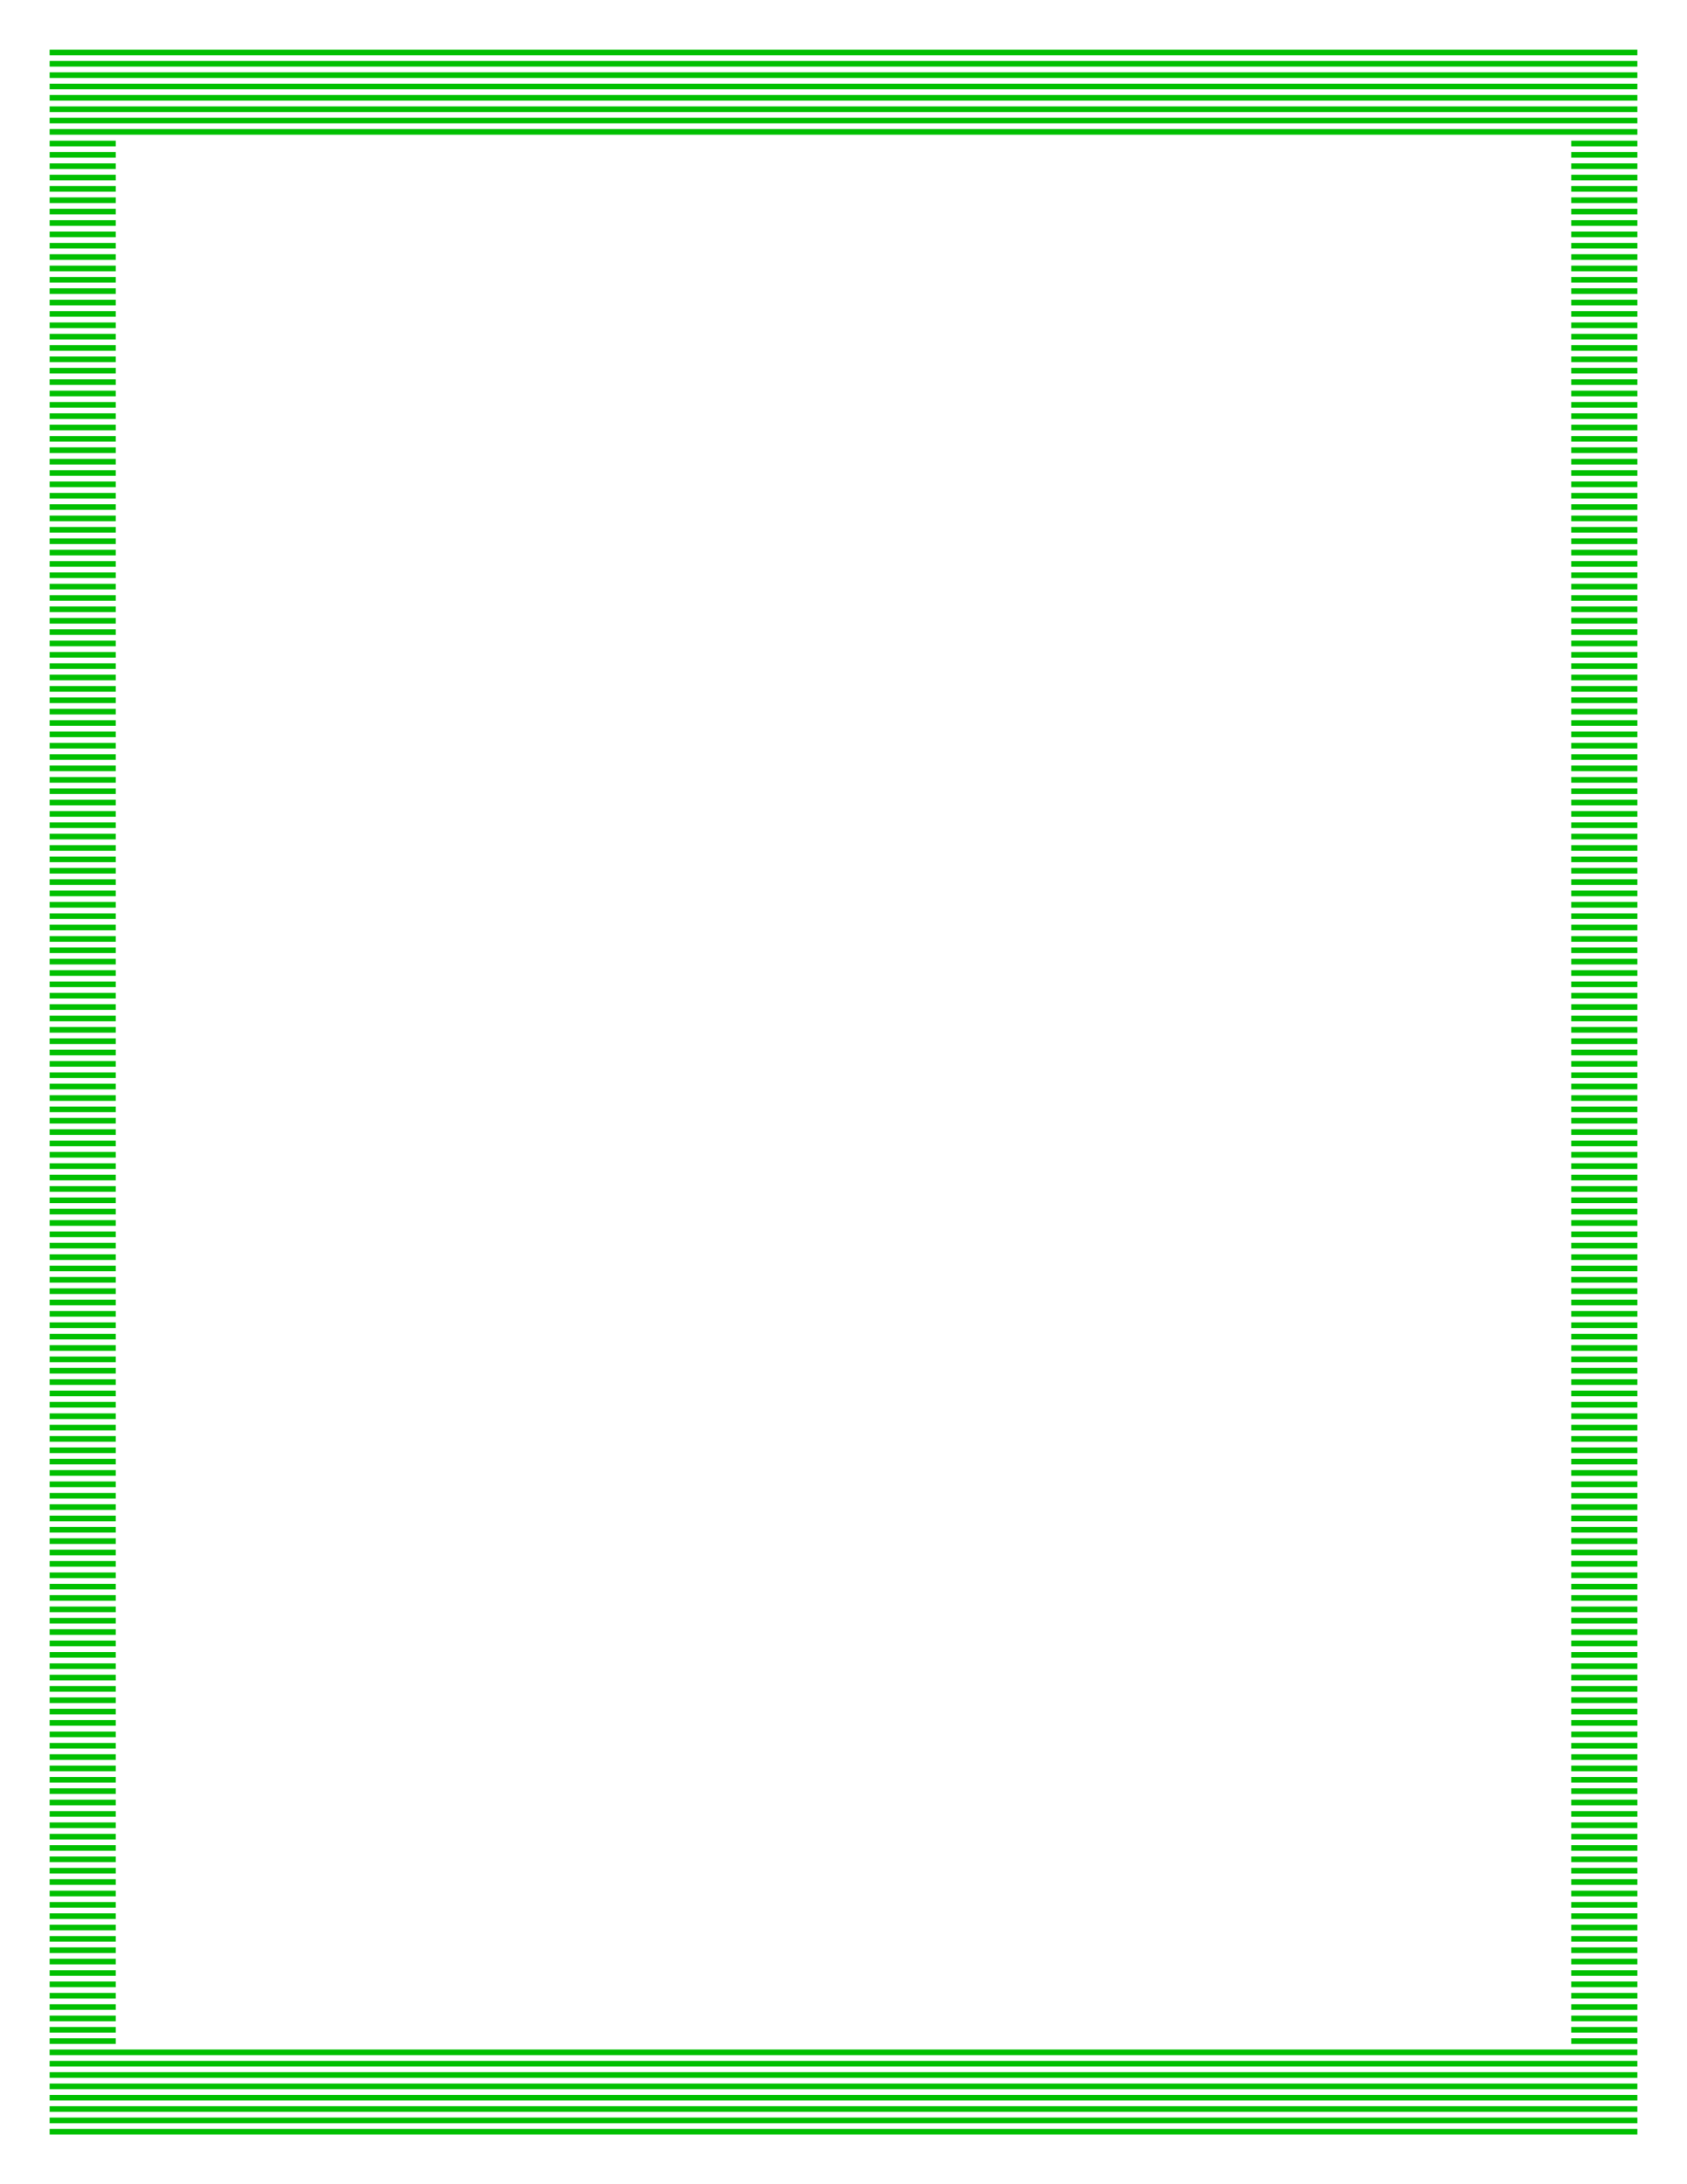 <?xml version="1.0" encoding="UTF-8" standalone="no"?>
<!-- Created with Inkscape (http://www.inkscape.org/) -->
<!-- ClipArt by Arvin61r58 (http://openclipart.org/user-detail/Arvin61r58) -->
<svg
   xmlns:dc="http://purl.org/dc/elements/1.1/"
   xmlns:cc="http://creativecommons.org/ns#"
   xmlns:rdf="http://www.w3.org/1999/02/22-rdf-syntax-ns#"
   xmlns:svg="http://www.w3.org/2000/svg"
   xmlns="http://www.w3.org/2000/svg"
   width="8.5in"
   height="11in"
   viewBox="0 0 765 990"
   id="svg2"
   version="1.1">
  <title
     id="title4569">Apple Box</title>
  <defs
     id="defs4" />
  <g
     transform="matrix(1.001,0,0,1.015,11.439,-183.826)"
     style="font-style:normal;font-variant:normal;font-weight:normal;font-stretch:normal;font-size:40px;line-height:125%;font-family:Apple2Forever;-inkscape-font-specification:Apple2Forever;text-align:center;writing-mode:lr-tb;text-anchor:middle;opacity:1;fill:#000000;fill-opacity:1;stroke:none;stroke-width:1;stroke-linecap:round;stroke-linejoin:round;stroke-miterlimit:4;stroke-dasharray:none;stroke-opacity:1"
     id="g7169" />
  <g
     id="g0177"
     transform="matrix(1,0,0,1.015,194.771,60.984)">
    <path
       style="font-style:normal;font-variant:normal;font-weight:normal;font-stretch:normal;font-size:medium;line-height:125%;font-family:Apple2Forever;-inkscape-font-specification:Apple2Forever;text-align:center;writing-mode:lr-tb;text-anchor:middle;fill:none;fill-opacity:1;stroke:none;stroke-width:1;stroke-linecap:round;stroke-linejoin:round;stroke-miterlimit:4;stroke-dasharray:none;stroke-opacity:1"
       d="m -142.271,38.276 c 0,0 0,-2.514 0,-2.514 0,0 -30,0 -30,0 0,0 0,2.514 0,2.514 0,0 30,0 30,0 0,0 0,0 0,0 0,0 0,0 0,0 m 0,35.536 c 0,0 0,-2.514 0,-2.514 0,0 -30,0 -30,0 0,0 0,2.514 0,2.514 0,0 30,0 30,0 0,0 0,0 0,0 0,0 0,0 0,0 m 0,35.536 c 0,0 0,-2.514 0,-2.514 0,0 -30,0 -30,0 0,0 0,2.514 0,2.514 0,0 30,0 30,0 0,0 0,0 0,0 0,0 0,0 0,0 m 0,35.536 c 0,0 0,-2.514 0,-2.514 0,0 -30,0 -30,0 0,0 0,2.514 0,2.514 0,0 30,0 30,0 0,0 0,0 0,0 0,0 0,0 0,0 m 0,35.536 c 0,0 0,-2.514 0,-2.514 0,0 -30,0 -30,0 0,0 0,2.514 0,2.514 0,0 30,0 30,0 0,0 0,0 0,0 0,0 0,0 0,0 m 0,35.536 c 0,0 0,-2.514 0,-2.514 0,0 -30,0 -30,0 0,0 0,2.514 0,2.514 0,0 30,0 30,0 0,0 0,0 0,0 0,0 0,0 0,0 m 0,35.536 c 0,0 0,-2.514 0,-2.514 0,0 -30,0 -30,0 0,0 0,2.514 0,2.514 0,0 30,0 30,0 0,0 0,0 0,0 0,0 0,0 0,0 m 0,35.536 c 0,0 0,-2.514 0,-2.514 0,0 -30,0 -30,0 0,0 0,2.514 0,2.514 0,0 30,0 30,0 0,0 0,0 0,0 0,0 0,0 0,0 m 0,35.536 c 0,0 0,-2.514 0,-2.514 0,0 -30,0 -30,0 0,0 0,2.514 0,2.514 0,0 30,0 30,0 0,0 0,0 0,0 0,0 0,0 0,0 m 0,35.536 c 0,0 0,-2.514 0,-2.514 0,0 -30,0 -30,0 0,0 0,2.514 0,2.514 0,0 30,0 30,0 0,0 0,0 0,0 0,0 0,0 0,0 m 0,35.536 c 0,0 0,-2.514 0,-2.514 0,0 -30,0 -30,0 0,0 0,2.514 0,2.514 0,0 30,0 30,0 0,0 0,0 0,0 0,0 0,0 0,0 m 0,35.536 c 0,0 0,-2.514 0,-2.514 0,0 -30,0 -30,0 0,0 0,2.514 0,2.514 0,0 30,0 30,0 0,0 0,0 0,0 0,0 0,0 0,0 m 0,35.536 c 0,0 0,-2.514 0,-2.514 0,0 -30,0 -30,0 0,0 0,2.514 0,2.514 0,0 30,0 30,0 0,0 0,0 0,0 0,0 0,0 0,0 m 0,35.536 c 0,0 0,-2.514 0,-2.514 0,0 -30,0 -30,0 0,0 0,2.514 0,2.514 0,0 30,0 30,0 0,0 0,0 0,0 0,0 0,0 0,0 m 0,35.536 c 0,0 0,-2.514 0,-2.514 0,0 -30,0 -30,0 0,0 0,2.514 0,2.514 0,0 30,0 30,0 0,0 0,0 0,0 0,0 0,0 0,0 m 0,35.536 c 0,0 0,-2.514 0,-2.514 0,0 -30,0 -30,0 0,0 0,2.514 0,2.514 0,0 30,0 30,0 0,0 0,0 0,0 0,0 0,0 0,0 m 0,35.536 c 0,0 0,-2.514 0,-2.514 0,0 -30,0 -30,0 0,0 0,2.514 0,2.514 0,0 30,0 30,0 0,0 0,0 0,0 0,0 0,0 0,0 m 0,35.536 c 0,0 0,-2.514 0,-2.514 0,0 -30,0 -30,0 0,0 0,2.514 0,2.514 0,0 30,0 30,0 0,0 0,0 0,0 0,0 0,0 0,0 m 0,35.536 c 0,0 0,-2.514 0,-2.514 0,0 -30,0 -30,0 0,0 0,2.514 0,2.514 0,0 30,0 30,0 0,0 0,0 0,0 0,0 0,0 0,0 m 0,35.536 c 0,0 0,-2.514 0,-2.514 0,0 -30,0 -30,0 0,0 0,2.514 0,2.514 0,0 30,0 30,0 0,0 0,0 0,0 0,0 0,0 0,0 m 0,35.536 c 0,0 0,-2.514 0,-2.514 0,0 -30,0 -30,0 0,0 0,2.514 0,2.514 0,0 30,0 30,0 0,0 0,0 0,0 0,0 0,0 0,0 m 0,35.536 c 0,0 0,-2.514 0,-2.514 0,0 -30,0 -30,0 0,0 0,2.514 0,2.514 0,0 30,0 30,0 0,0 0,0 0,0 0,0 0,0 0,0 m 0,35.536 c 0,0 0,-2.514 0,-2.514 0,0 -30,0 -30,0 0,0 0,2.514 0,2.514 0,0 30,0 30,0 0,0 0,0 0,0 0,0 0,0 0,0 m 0,35.536 c 0,0 0,-2.514 0,-2.514 0,0 -30,0 -30,0 0,0 0,2.514 0,2.514 0,0 30,0 30,0 0,0 0,0 0,0 0,0 0,0 0,0"
       id="path4416" />
  </g>
  <g
     id="g4330">
    <path
       d="m 22.5,58.503 c 0,0 0,2.551 0,2.551 0,0 30,0 30,0 0,0 0,-2.551 0,-2.551 0,0 -30,0 -30,0 0,0 0,0 0,0 0,0 0,0 0,0 m 30,0 c 0,0 0,2.551 0,2.551 0,0 30,0 30,0 0,0 0,-2.551 0,-2.551 0,0 -30,0 -30,0 0,0 0,0 0,0 0,0 0,0 0,0 m 30,0 c 0,0 0,2.551 0,2.551 0,0 30,0 30,0 0,0 0,-2.551 0,-2.551 0,0 -30,0 -30,0 0,0 0,0 0,0 0,0 0,0 0,0 m 30,0 c 0,0 0,2.551 0,2.551 0,0 30,0 30,0 0,0 0,-2.551 0,-2.551 0,0 -30,0 -30,0 0,0 0,0 0,0 0,0 0,0 0,0 m 30,0 c 0,0 0,2.551 0,2.551 0,0 30,0 30,0 0,0 0,-2.551 0,-2.551 0,0 -30,0 -30,0 0,0 0,0 0,0 0,0 0,0 0,0 m 30,0 c 0,0 0,2.551 0,2.551 0,0 30,0 30,0 0,0 0,-2.551 0,-2.551 0,0 -30,0 -30,0 0,0 0,0 0,0 0,0 0,0 0,0 m 30,0 c 0,0 0,2.551 0,2.551 0,0 30,0 30,0 0,0 0,-2.551 0,-2.551 0,0 -30,0 -30,0 0,0 0,0 0,0 0,0 0,0 0,0 m 30,0 c 0,0 0,2.551 0,2.551 0,0 30,0 30,0 0,0 0,-2.551 0,-2.551 0,0 -30,0 -30,0 0,0 0,0 0,0 0,0 0,0 0,0 m 30,0 c 0,0 0,2.551 0,2.551 0,0 30,0 30,0 0,0 0,-2.551 0,-2.551 0,0 -30,0 -30,0 0,0 0,0 0,0 0,0 0,0 0,0 m 30,0 c 0,0 0,2.551 0,2.551 0,0 30,0 30,0 0,0 0,-2.551 0,-2.551 0,0 -30,0 -30,0 0,0 0,0 0,0 0,0 0,0 0,0 m 30,0 c 0,0 0,2.551 0,2.551 0,0 30,0 30,0 0,0 0,-2.551 0,-2.551 0,0 -30,0 -30,0 0,0 0,0 0,0 0,0 0,0 0,0 m 30,0 c 0,0 0,2.551 0,2.551 0,0 30,0 30,0 0,0 0,-2.551 0,-2.551 0,0 -30,0 -30,0 0,0 0,0 0,0 0,0 0,0 0,0 m 30,0 c 0,0 0,2.551 0,2.551 0,0 30,0 30,0 0,0 0,-2.551 0,-2.551 0,0 -30,0 -30,0 0,0 0,0 0,0 0,0 0,0 0,0 m 30,0 c 0,0 0,2.551 0,2.551 0,0 30,0 30,0 0,0 0,-2.551 0,-2.551 0,0 -30,0 -30,0 0,0 0,0 0,0 0,0 0,0 0,0 m 30,0 c 0,0 0,2.551 0,2.551 0,0 30,0 30,0 0,0 0,-2.551 0,-2.551 0,0 -30,0 -30,0 0,0 0,0 0,0 0,0 0,0 0,0 m 30,0 c 0,0 0,2.551 0,2.551 0,0 30,0 30,0 0,0 0,-2.551 0,-2.551 0,0 -30,0 -30,0 0,0 0,0 0,0 0,0 0,0 0,0 m 30,0 c 0,0 0,2.551 0,2.551 0,0 30,0 30,0 0,0 0,-2.551 0,-2.551 0,0 -30,0 -30,0 0,0 0,0 0,0 0,0 0,0 0,0 m 30,0 c 0,0 0,2.551 0,2.551 0,0 30,0 30,0 0,0 0,-2.551 0,-2.551 0,0 -30,0 -30,0 0,0 0,0 0,0 0,0 0,0 0,0 m 30,0 c 0,0 0,2.551 0,2.551 0,0 30,0 30,0 0,0 0,-2.551 0,-2.551 0,0 -30,0 -30,0 0,0 0,0 0,0 0,0 0,0 0,0 m 30,0 c 0,0 0,2.551 0,2.551 0,0 30,0 30,0 0,0 0,-2.551 0,-2.551 0,0 -30,0 -30,0 0,0 0,0 0,0 0,0 0,0 0,0 m 30,0 c 0,0 0,2.551 0,2.551 0,0 30,0 30,0 0,0 0,-2.551 0,-2.551 0,0 -30,0 -30,0 0,0 0,0 0,0 0,0 0,0 0,0 m 30,0 c 0,0 0,2.551 0,2.551 0,0 30,0 30,0 0,0 0,-2.551 0,-2.551 0,0 -30,0 -30,0 0,0 0,0 0,0 0,0 0,0 0,0 m 30,0 c 0,0 0,2.551 0,2.551 0,0 30,0 30,0 0,0 0,-2.551 0,-2.551 0,0 -30,0 -30,0 0,0 0,0 0,0 0,0 0,0 0,0 m 30,0 c 0,0 0,2.551 0,2.551 0,0 30,0 30,0 0,0 0,-2.551 0,-2.551 0,0 -30,0 -30,0 0,0 0,0 0,0 0,0 0,0 0,0 m -690,-5.143 c 0,0 0,2.551 0,2.551 0,0 30,0 30,0 0,0 0,-2.551 0,-2.551 0,0 -30,0 -30,0 0,0 0,0 0,0 0,0 0,0 0,0 m 30,0 c 0,0 0,2.551 0,2.551 0,0 30,0 30,0 0,0 0,-2.551 0,-2.551 0,0 -30,0 -30,0 0,0 0,0 0,0 0,0 0,0 0,0 m 30,0 c 0,0 0,2.551 0,2.551 0,0 30,0 30,0 0,0 0,-2.551 0,-2.551 0,0 -30,0 -30,0 0,0 0,0 0,0 0,0 0,0 0,0 m 30,0 c 0,0 0,2.551 0,2.551 0,0 30,0 30,0 0,0 0,-2.551 0,-2.551 0,0 -30,0 -30,0 0,0 0,0 0,0 0,0 0,0 0,0 m 30,0 c 0,0 0,2.551 0,2.551 0,0 30,0 30,0 0,0 0,-2.551 0,-2.551 0,0 -30,0 -30,0 0,0 0,0 0,0 0,0 0,0 0,0 m 30,0 c 0,0 0,2.551 0,2.551 0,0 30,0 30,0 0,0 0,-2.551 0,-2.551 0,0 -30,0 -30,0 0,0 0,0 0,0 0,0 0,0 0,0 m 30,0 c 0,0 0,2.551 0,2.551 0,0 30,0 30,0 0,0 0,-2.551 0,-2.551 0,0 -30,0 -30,0 0,0 0,0 0,0 0,0 0,0 0,0 m 30,0 c 0,0 0,2.551 0,2.551 0,0 30,0 30,0 0,0 0,-2.551 0,-2.551 0,0 -30,0 -30,0 0,0 0,0 0,0 0,0 0,0 0,0 m 30,0 c 0,0 0,2.551 0,2.551 0,0 30,0 30,0 0,0 0,-2.551 0,-2.551 0,0 -30,0 -30,0 0,0 0,0 0,0 0,0 0,0 0,0 m 30,0 c 0,0 0,2.551 0,2.551 0,0 30,0 30,0 0,0 0,-2.551 0,-2.551 0,0 -30,0 -30,0 0,0 0,0 0,0 0,0 0,0 0,0 m 30,0 c 0,0 0,2.551 0,2.551 0,0 30,0 30,0 0,0 0,-2.551 0,-2.551 0,0 -30,0 -30,0 0,0 0,0 0,0 0,0 0,0 0,0 m 30,0 c 0,0 0,2.551 0,2.551 0,0 30,0 30,0 0,0 0,-2.551 0,-2.551 0,0 -30,0 -30,0 0,0 0,0 0,0 0,0 0,0 0,0 m 30,0 c 0,0 0,2.551 0,2.551 0,0 30,0 30,0 0,0 0,-2.551 0,-2.551 0,0 -30,0 -30,0 0,0 0,0 0,0 0,0 0,0 0,0 m 30,0 c 0,0 0,2.551 0,2.551 0,0 30,0 30,0 0,0 0,-2.551 0,-2.551 0,0 -30,0 -30,0 0,0 0,0 0,0 0,0 0,0 0,0 m 30,0 c 0,0 0,2.551 0,2.551 0,0 30,0 30,0 0,0 0,-2.551 0,-2.551 0,0 -30,0 -30,0 0,0 0,0 0,0 0,0 0,0 0,0 m 30,0 c 0,0 0,2.551 0,2.551 0,0 30,0 30,0 0,0 0,-2.551 0,-2.551 0,0 -30,0 -30,0 0,0 0,0 0,0 0,0 0,0 0,0 m 30,0 c 0,0 0,2.551 0,2.551 0,0 30,0 30,0 0,0 0,-2.551 0,-2.551 0,0 -30,0 -30,0 0,0 0,0 0,0 0,0 0,0 0,0 m 30,0 c 0,0 0,2.551 0,2.551 0,0 30,0 30,0 0,0 0,-2.551 0,-2.551 0,0 -30,0 -30,0 0,0 0,0 0,0 0,0 0,0 0,0 m 30,0 c 0,0 0,2.551 0,2.551 0,0 30,0 30,0 0,0 0,-2.551 0,-2.551 0,0 -30,0 -30,0 0,0 0,0 0,0 0,0 0,0 0,0 m 30,0 c 0,0 0,2.551 0,2.551 0,0 30,0 30,0 0,0 0,-2.551 0,-2.551 0,0 -30,0 -30,0 0,0 0,0 0,0 0,0 0,0 0,0 m 30,0 c 0,0 0,2.551 0,2.551 0,0 30,0 30,0 0,0 0,-2.551 0,-2.551 0,0 -30,0 -30,0 0,0 0,0 0,0 0,0 0,0 0,0 m 30,0 c 0,0 0,2.551 0,2.551 0,0 30,0 30,0 0,0 0,-2.551 0,-2.551 0,0 -30,0 -30,0 0,0 0,0 0,0 0,0 0,0 0,0 m 30,0 c 0,0 0,2.551 0,2.551 0,0 30,0 30,0 0,0 0,-2.551 0,-2.551 0,0 -30,0 -30,0 0,0 0,0 0,0 0,0 0,0 0,0 m 30,0 c 0,0 0,2.551 0,2.551 0,0 30,0 30,0 0,0 0,-2.551 0,-2.551 0,0 -30,0 -30,0 0,0 0,0 0,0 0,0 0,0 0,0 m -690,-5.143 c 0,0 0,2.551 0,2.551 0,0 30,0 30,0 0,0 0,-2.551 0,-2.551 0,0 -30,0 -30,0 0,0 0,0 0,0 0,0 0,0 0,0 m 30,0 c 0,0 0,2.551 0,2.551 0,0 30,0 30,0 0,0 0,-2.551 0,-2.551 0,0 -30,0 -30,0 0,0 0,0 0,0 0,0 0,0 0,0 m 30,0 c 0,0 0,2.551 0,2.551 0,0 30,0 30,0 0,0 0,-2.551 0,-2.551 0,0 -30,0 -30,0 0,0 0,0 0,0 0,0 0,0 0,0 m 30,0 c 0,0 0,2.551 0,2.551 0,0 30,0 30,0 0,0 0,-2.551 0,-2.551 0,0 -30,0 -30,0 0,0 0,0 0,0 0,0 0,0 0,0 m 30,0 c 0,0 0,2.551 0,2.551 0,0 30,0 30,0 0,0 0,-2.551 0,-2.551 0,0 -30,0 -30,0 0,0 0,0 0,0 0,0 0,0 0,0 m 30,0 c 0,0 0,2.551 0,2.551 0,0 30,0 30,0 0,0 0,-2.551 0,-2.551 0,0 -30,0 -30,0 0,0 0,0 0,0 0,0 0,0 0,0 m 30,0 c 0,0 0,2.551 0,2.551 0,0 30,0 30,0 0,0 0,-2.551 0,-2.551 0,0 -30,0 -30,0 0,0 0,0 0,0 0,0 0,0 0,0 m 30,0 c 0,0 0,2.551 0,2.551 0,0 30,0 30,0 0,0 0,-2.551 0,-2.551 0,0 -30,0 -30,0 0,0 0,0 0,0 0,0 0,0 0,0 m 30,0 c 0,0 0,2.551 0,2.551 0,0 30,0 30,0 0,0 0,-2.551 0,-2.551 0,0 -30,0 -30,0 0,0 0,0 0,0 0,0 0,0 0,0 m 30,0 c 0,0 0,2.551 0,2.551 0,0 30,0 30,0 0,0 0,-2.551 0,-2.551 0,0 -30,0 -30,0 0,0 0,0 0,0 0,0 0,0 0,0 m 30,0 c 0,0 0,2.551 0,2.551 0,0 30,0 30,0 0,0 0,-2.551 0,-2.551 0,0 -30,0 -30,0 0,0 0,0 0,0 0,0 0,0 0,0 m 30,0 c 0,0 0,2.551 0,2.551 0,0 30,0 30,0 0,0 0,-2.551 0,-2.551 0,0 -30,0 -30,0 0,0 0,0 0,0 0,0 0,0 0,0 m 30,0 c 0,0 0,2.551 0,2.551 0,0 30,0 30,0 0,0 0,-2.551 0,-2.551 0,0 -30,0 -30,0 0,0 0,0 0,0 0,0 0,0 0,0 m 30,0 c 0,0 0,2.551 0,2.551 0,0 30,0 30,0 0,0 0,-2.551 0,-2.551 0,0 -30,0 -30,0 0,0 0,0 0,0 0,0 0,0 0,0 m 30,0 c 0,0 0,2.551 0,2.551 0,0 30,0 30,0 0,0 0,-2.551 0,-2.551 0,0 -30,0 -30,0 0,0 0,0 0,0 0,0 0,0 0,0 m 30,0 c 0,0 0,2.551 0,2.551 0,0 30,0 30,0 0,0 0,-2.551 0,-2.551 0,0 -30,0 -30,0 0,0 0,0 0,0 0,0 0,0 0,0 m 30,0 c 0,0 0,2.551 0,2.551 0,0 30,0 30,0 0,0 0,-2.551 0,-2.551 0,0 -30,0 -30,0 0,0 0,0 0,0 0,0 0,0 0,0 m 30,0 c 0,0 0,2.551 0,2.551 0,0 30,0 30,0 0,0 0,-2.551 0,-2.551 0,0 -30,0 -30,0 0,0 0,0 0,0 0,0 0,0 0,0 m 30,0 c 0,0 0,2.551 0,2.551 0,0 30,0 30,0 0,0 0,-2.551 0,-2.551 0,0 -30,0 -30,0 0,0 0,0 0,0 0,0 0,0 0,0 m 30,0 c 0,0 0,2.551 0,2.551 0,0 30,0 30,0 0,0 0,-2.551 0,-2.551 0,0 -30,0 -30,0 0,0 0,0 0,0 0,0 0,0 0,0 m 30,0 c 0,0 0,2.551 0,2.551 0,0 30,0 30,0 0,0 0,-2.551 0,-2.551 0,0 -30,0 -30,0 0,0 0,0 0,0 0,0 0,0 0,0 m 30,0 c 0,0 0,2.551 0,2.551 0,0 30,0 30,0 0,0 0,-2.551 0,-2.551 0,0 -30,0 -30,0 0,0 0,0 0,0 0,0 0,0 0,0 m 30,0 c 0,0 0,2.551 0,2.551 0,0 30,0 30,0 0,0 0,-2.551 0,-2.551 0,0 -30,0 -30,0 0,0 0,0 0,0 0,0 0,0 0,0 m 30,0 c 0,0 0,2.551 0,2.551 0,0 30,0 30,0 0,0 0,-2.551 0,-2.551 0,0 -30,0 -30,0 0,0 0,0 0,0 0,0 0,0 0,0 M 22.5,43.073 c 0,0 0,2.551 0,2.551 0,0 30,0 30,0 0,0 0,-2.551 0,-2.551 0,0 -30,0 -30,0 0,0 0,0 0,0 0,0 0,0 0,0 m 30,0 c 0,0 0,2.551 0,2.551 0,0 30,0 30,0 0,0 0,-2.551 0,-2.551 0,0 -30,0 -30,0 0,0 0,0 0,0 0,0 0,0 0,0 m 30,0 c 0,0 0,2.551 0,2.551 0,0 30,0 30,0 0,0 0,-2.551 0,-2.551 0,0 -30,0 -30,0 0,0 0,0 0,0 0,0 0,0 0,0 m 30,0 c 0,0 0,2.551 0,2.551 0,0 30,0 30,0 0,0 0,-2.551 0,-2.551 0,0 -30,0 -30,0 0,0 0,0 0,0 0,0 0,0 0,0 m 30,0 c 0,0 0,2.551 0,2.551 0,0 30,0 30,0 0,0 0,-2.551 0,-2.551 0,0 -30,0 -30,0 0,0 0,0 0,0 0,0 0,0 0,0 m 30,0 c 0,0 0,2.551 0,2.551 0,0 30,0 30,0 0,0 0,-2.551 0,-2.551 0,0 -30,0 -30,0 0,0 0,0 0,0 0,0 0,0 0,0 m 30,0 c 0,0 0,2.551 0,2.551 0,0 30,0 30,0 0,0 0,-2.551 0,-2.551 0,0 -30,0 -30,0 0,0 0,0 0,0 0,0 0,0 0,0 m 30,0 c 0,0 0,2.551 0,2.551 0,0 30,0 30,0 0,0 0,-2.551 0,-2.551 0,0 -30,0 -30,0 0,0 0,0 0,0 0,0 0,0 0,0 m 30,0 c 0,0 0,2.551 0,2.551 0,0 30,0 30,0 0,0 0,-2.551 0,-2.551 0,0 -30,0 -30,0 0,0 0,0 0,0 0,0 0,0 0,0 m 30,0 c 0,0 0,2.551 0,2.551 0,0 30,0 30,0 0,0 0,-2.551 0,-2.551 0,0 -30,0 -30,0 0,0 0,0 0,0 0,0 0,0 0,0 m 30,0 c 0,0 0,2.551 0,2.551 0,0 30,0 30,0 0,0 0,-2.551 0,-2.551 0,0 -30,0 -30,0 0,0 0,0 0,0 0,0 0,0 0,0 m 30,0 c 0,0 0,2.551 0,2.551 0,0 30,0 30,0 0,0 0,-2.551 0,-2.551 0,0 -30,0 -30,0 0,0 0,0 0,0 0,0 0,0 0,0 m 30,0 c 0,0 0,2.551 0,2.551 0,0 30,0 30,0 0,0 0,-2.551 0,-2.551 0,0 -30,0 -30,0 0,0 0,0 0,0 0,0 0,0 0,0 m 30,0 c 0,0 0,2.551 0,2.551 0,0 30,0 30,0 0,0 0,-2.551 0,-2.551 0,0 -30,0 -30,0 0,0 0,0 0,0 0,0 0,0 0,0 m 30,0 c 0,0 0,2.551 0,2.551 0,0 30,0 30,0 0,0 0,-2.551 0,-2.551 0,0 -30,0 -30,0 0,0 0,0 0,0 0,0 0,0 0,0 m 30,0 c 0,0 0,2.551 0,2.551 0,0 30,0 30,0 0,0 0,-2.551 0,-2.551 0,0 -30,0 -30,0 0,0 0,0 0,0 0,0 0,0 0,0 m 30,0 c 0,0 0,2.551 0,2.551 0,0 30,0 30,0 0,0 0,-2.551 0,-2.551 0,0 -30,0 -30,0 0,0 0,0 0,0 0,0 0,0 0,0 m 30,0 c 0,0 0,2.551 0,2.551 0,0 30,0 30,0 0,0 0,-2.551 0,-2.551 0,0 -30,0 -30,0 0,0 0,0 0,0 0,0 0,0 0,0 m 30,0 c 0,0 0,2.551 0,2.551 0,0 30,0 30,0 0,0 0,-2.551 0,-2.551 0,0 -30,0 -30,0 0,0 0,0 0,0 0,0 0,0 0,0 m 30,0 c 0,0 0,2.551 0,2.551 0,0 30,0 30,0 0,0 0,-2.551 0,-2.551 0,0 -30,0 -30,0 0,0 0,0 0,0 0,0 0,0 0,0 m 30,0 c 0,0 0,2.551 0,2.551 0,0 30,0 30,0 0,0 0,-2.551 0,-2.551 0,0 -30,0 -30,0 0,0 0,0 0,0 0,0 0,0 0,0 m 30,0 c 0,0 0,2.551 0,2.551 0,0 30,0 30,0 0,0 0,-2.551 0,-2.551 0,0 -30,0 -30,0 0,0 0,0 0,0 0,0 0,0 0,0 m 30,0 c 0,0 0,2.551 0,2.551 0,0 30,0 30,0 0,0 0,-2.551 0,-2.551 0,0 -30,0 -30,0 0,0 0,0 0,0 0,0 0,0 0,0 m 30,0 c 0,0 0,2.551 0,2.551 0,0 30,0 30,0 0,0 0,-2.551 0,-2.551 0,0 -30,0 -30,0 0,0 0,0 0,0 0,0 0,0 0,0 m -690,-5.143 c 0,0 0,2.551 0,2.551 0,0 30,0 30,0 0,0 0,-2.551 0,-2.551 0,0 -30,0 -30,0 0,0 0,0 0,0 0,0 0,0 0,0 m 30,0 c 0,0 0,2.551 0,2.551 0,0 30,0 30,0 0,0 0,-2.551 0,-2.551 0,0 -30,0 -30,0 0,0 0,0 0,0 0,0 0,0 0,0 m 30,0 c 0,0 0,2.551 0,2.551 0,0 30,0 30,0 0,0 0,-2.551 0,-2.551 0,0 -30,0 -30,0 0,0 0,0 0,0 0,0 0,0 0,0 m 30,0 c 0,0 0,2.551 0,2.551 0,0 30,0 30,0 0,0 0,-2.551 0,-2.551 0,0 -30,0 -30,0 0,0 0,0 0,0 0,0 0,0 0,0 m 30,0 c 0,0 0,2.551 0,2.551 0,0 30,0 30,0 0,0 0,-2.551 0,-2.551 0,0 -30,0 -30,0 0,0 0,0 0,0 0,0 0,0 0,0 m 30,0 c 0,0 0,2.551 0,2.551 0,0 30,0 30,0 0,0 0,-2.551 0,-2.551 0,0 -30,0 -30,0 0,0 0,0 0,0 0,0 0,0 0,0 m 30,0 c 0,0 0,2.551 0,2.551 0,0 30,0 30,0 0,0 0,-2.551 0,-2.551 0,0 -30,0 -30,0 0,0 0,0 0,0 0,0 0,0 0,0 m 30,0 c 0,0 0,2.551 0,2.551 0,0 30,0 30,0 0,0 0,-2.551 0,-2.551 0,0 -30,0 -30,0 0,0 0,0 0,0 0,0 0,0 0,0 m 30,0 c 0,0 0,2.551 0,2.551 0,0 30,0 30,0 0,0 0,-2.551 0,-2.551 0,0 -30,0 -30,0 0,0 0,0 0,0 0,0 0,0 0,0 m 30,0 c 0,0 0,2.551 0,2.551 0,0 30,0 30,0 0,0 0,-2.551 0,-2.551 0,0 -30,0 -30,0 0,0 0,0 0,0 0,0 0,0 0,0 m 30,0 c 0,0 0,2.551 0,2.551 0,0 30,0 30,0 0,0 0,-2.551 0,-2.551 0,0 -30,0 -30,0 0,0 0,0 0,0 0,0 0,0 0,0 m 30,0 c 0,0 0,2.551 0,2.551 0,0 30,0 30,0 0,0 0,-2.551 0,-2.551 0,0 -30,0 -30,0 0,0 0,0 0,0 0,0 0,0 0,0 m 30,0 c 0,0 0,2.551 0,2.551 0,0 30,0 30,0 0,0 0,-2.551 0,-2.551 0,0 -30,0 -30,0 0,0 0,0 0,0 0,0 0,0 0,0 m 30,0 c 0,0 0,2.551 0,2.551 0,0 30,0 30,0 0,0 0,-2.551 0,-2.551 0,0 -30,0 -30,0 0,0 0,0 0,0 0,0 0,0 0,0 m 30,0 c 0,0 0,2.551 0,2.551 0,0 30,0 30,0 0,0 0,-2.551 0,-2.551 0,0 -30,0 -30,0 0,0 0,0 0,0 0,0 0,0 0,0 m 30,0 c 0,0 0,2.551 0,2.551 0,0 30,0 30,0 0,0 0,-2.551 0,-2.551 0,0 -30,0 -30,0 0,0 0,0 0,0 0,0 0,0 0,0 m 30,0 c 0,0 0,2.551 0,2.551 0,0 30,0 30,0 0,0 0,-2.551 0,-2.551 0,0 -30,0 -30,0 0,0 0,0 0,0 0,0 0,0 0,0 m 30,0 c 0,0 0,2.551 0,2.551 0,0 30,0 30,0 0,0 0,-2.551 0,-2.551 0,0 -30,0 -30,0 0,0 0,0 0,0 0,0 0,0 0,0 m 30,0 c 0,0 0,2.551 0,2.551 0,0 30,0 30,0 0,0 0,-2.551 0,-2.551 0,0 -30,0 -30,0 0,0 0,0 0,0 0,0 0,0 0,0 m 30,0 c 0,0 0,2.551 0,2.551 0,0 30,0 30,0 0,0 0,-2.551 0,-2.551 0,0 -30,0 -30,0 0,0 0,0 0,0 0,0 0,0 0,0 m 30,0 c 0,0 0,2.551 0,2.551 0,0 30,0 30,0 0,0 0,-2.551 0,-2.551 0,0 -30,0 -30,0 0,0 0,0 0,0 0,0 0,0 0,0 m 30,0 c 0,0 0,2.551 0,2.551 0,0 30,0 30,0 0,0 0,-2.551 0,-2.551 0,0 -30,0 -30,0 0,0 0,0 0,0 0,0 0,0 0,0 m 30,0 c 0,0 0,2.551 0,2.551 0,0 30,0 30,0 0,0 0,-2.551 0,-2.551 0,0 -30,0 -30,0 0,0 0,0 0,0 0,0 0,0 0,0 m 30,0 c 0,0 0,2.551 0,2.551 0,0 30,0 30,0 0,0 0,-2.551 0,-2.551 0,0 -30,0 -30,0 0,0 0,0 0,0 0,0 0,0 0,0 m -690,-5.143 c 0,0 0,2.551 0,2.551 0,0 30,0 30,0 0,0 0,-2.551 0,-2.551 0,0 -30,0 -30,0 0,0 0,0 0,0 0,0 0,0 0,0 m 30,0 c 0,0 0,2.551 0,2.551 0,0 30,0 30,0 0,0 0,-2.551 0,-2.551 0,0 -30,0 -30,0 0,0 0,0 0,0 0,0 0,0 0,0 m 30,0 c 0,0 0,2.551 0,2.551 0,0 30,0 30,0 0,0 0,-2.551 0,-2.551 0,0 -30,0 -30,0 0,0 0,0 0,0 0,0 0,0 0,0 m 30,0 c 0,0 0,2.551 0,2.551 0,0 30,0 30,0 0,0 0,-2.551 0,-2.551 0,0 -30,0 -30,0 0,0 0,0 0,0 0,0 0,0 0,0 m 30,0 c 0,0 0,2.551 0,2.551 0,0 30,0 30,0 0,0 0,-2.551 0,-2.551 0,0 -30,0 -30,0 0,0 0,0 0,0 0,0 0,0 0,0 m 30,0 c 0,0 0,2.551 0,2.551 0,0 30,0 30,0 0,0 0,-2.551 0,-2.551 0,0 -30,0 -30,0 0,0 0,0 0,0 0,0 0,0 0,0 m 30,0 c 0,0 0,2.551 0,2.551 0,0 30,0 30,0 0,0 0,-2.551 0,-2.551 0,0 -30,0 -30,0 0,0 0,0 0,0 0,0 0,0 0,0 m 30,0 c 0,0 0,2.551 0,2.551 0,0 30,0 30,0 0,0 0,-2.551 0,-2.551 0,0 -30,0 -30,0 0,0 0,0 0,0 0,0 0,0 0,0 m 30,0 c 0,0 0,2.551 0,2.551 0,0 30,0 30,0 0,0 0,-2.551 0,-2.551 0,0 -30,0 -30,0 0,0 0,0 0,0 0,0 0,0 0,0 m 30,0 c 0,0 0,2.551 0,2.551 0,0 30,0 30,0 0,0 0,-2.551 0,-2.551 0,0 -30,0 -30,0 0,0 0,0 0,0 0,0 0,0 0,0 m 30,0 c 0,0 0,2.551 0,2.551 0,0 30,0 30,0 0,0 0,-2.551 0,-2.551 0,0 -30,0 -30,0 0,0 0,0 0,0 0,0 0,0 0,0 m 30,0 c 0,0 0,2.551 0,2.551 0,0 30,0 30,0 0,0 0,-2.551 0,-2.551 0,0 -30,0 -30,0 0,0 0,0 0,0 0,0 0,0 0,0 m 30,0 c 0,0 0,2.551 0,2.551 0,0 30,0 30,0 0,0 0,-2.551 0,-2.551 0,0 -30,0 -30,0 0,0 0,0 0,0 0,0 0,0 0,0 m 30,0 c 0,0 0,2.551 0,2.551 0,0 30,0 30,0 0,0 0,-2.551 0,-2.551 0,0 -30,0 -30,0 0,0 0,0 0,0 0,0 0,0 0,0 m 30,0 c 0,0 0,2.551 0,2.551 0,0 30,0 30,0 0,0 0,-2.551 0,-2.551 0,0 -30,0 -30,0 0,0 0,0 0,0 0,0 0,0 0,0 m 30,0 c 0,0 0,2.551 0,2.551 0,0 30,0 30,0 0,0 0,-2.551 0,-2.551 0,0 -30,0 -30,0 0,0 0,0 0,0 0,0 0,0 0,0 m 30,0 c 0,0 0,2.551 0,2.551 0,0 30,0 30,0 0,0 0,-2.551 0,-2.551 0,0 -30,0 -30,0 0,0 0,0 0,0 0,0 0,0 0,0 m 30,0 c 0,0 0,2.551 0,2.551 0,0 30,0 30,0 0,0 0,-2.551 0,-2.551 0,0 -30,0 -30,0 0,0 0,0 0,0 0,0 0,0 0,0 m 30,0 c 0,0 0,2.551 0,2.551 0,0 30,0 30,0 0,0 0,-2.551 0,-2.551 0,0 -30,0 -30,0 0,0 0,0 0,0 0,0 0,0 0,0 m 30,0 c 0,0 0,2.551 0,2.551 0,0 30,0 30,0 0,0 0,-2.551 0,-2.551 0,0 -30,0 -30,0 0,0 0,0 0,0 0,0 0,0 0,0 m 30,0 c 0,0 0,2.551 0,2.551 0,0 30,0 30,0 0,0 0,-2.551 0,-2.551 0,0 -30,0 -30,0 0,0 0,0 0,0 0,0 0,0 0,0 m 30,0 c 0,0 0,2.551 0,2.551 0,0 30,0 30,0 0,0 0,-2.551 0,-2.551 0,0 -30,0 -30,0 0,0 0,0 0,0 0,0 0,0 0,0 m 30,0 c 0,0 0,2.551 0,2.551 0,0 30,0 30,0 0,0 0,-2.551 0,-2.551 0,0 -30,0 -30,0 0,0 0,0 0,0 0,0 0,0 0,0 m 30,0 c 0,0 0,2.551 0,2.551 0,0 30,0 30,0 0,0 0,-2.551 0,-2.551 0,0 -30,0 -30,0 0,0 0,0 0,0 0,0 0,0 0,0 m -690,-5.143 c 0,0 0,2.551 0,2.551 0,0 30,0 30,0 0,0 0,-2.551 0,-2.551 0,0 -30,0 -30,0 0,0 0,0 0,0 0,0 0,0 0,0 m 30,0 c 0,0 0,2.551 0,2.551 0,0 30,0 30,0 0,0 0,-2.551 0,-2.551 0,0 -30,0 -30,0 0,0 0,0 0,0 0,0 0,0 0,0 m 30,0 c 0,0 0,2.551 0,2.551 0,0 30,0 30,0 0,0 0,-2.551 0,-2.551 0,0 -30,0 -30,0 0,0 0,0 0,0 0,0 0,0 0,0 m 30,0 c 0,0 0,2.551 0,2.551 0,0 30,0 30,0 0,0 0,-2.551 0,-2.551 0,0 -30,0 -30,0 0,0 0,0 0,0 0,0 0,0 0,0 m 30,0 c 0,0 0,2.551 0,2.551 0,0 30,0 30,0 0,0 0,-2.551 0,-2.551 0,0 -30,0 -30,0 0,0 0,0 0,0 0,0 0,0 0,0 m 30,0 c 0,0 0,2.551 0,2.551 0,0 30,0 30,0 0,0 0,-2.551 0,-2.551 0,0 -30,0 -30,0 0,0 0,0 0,0 0,0 0,0 0,0 m 30,0 c 0,0 0,2.551 0,2.551 0,0 30,0 30,0 0,0 0,-2.551 0,-2.551 0,0 -30,0 -30,0 0,0 0,0 0,0 0,0 0,0 0,0 m 30,0 c 0,0 0,2.551 0,2.551 0,0 30,0 30,0 0,0 0,-2.551 0,-2.551 0,0 -30,0 -30,0 0,0 0,0 0,0 0,0 0,0 0,0 m 30,0 c 0,0 0,2.551 0,2.551 0,0 30,0 30,0 0,0 0,-2.551 0,-2.551 0,0 -30,0 -30,0 0,0 0,0 0,0 0,0 0,0 0,0 m 30,0 c 0,0 0,2.551 0,2.551 0,0 30,0 30,0 0,0 0,-2.551 0,-2.551 0,0 -30,0 -30,0 0,0 0,0 0,0 0,0 0,0 0,0 m 30,0 c 0,0 0,2.551 0,2.551 0,0 30,0 30,0 0,0 0,-2.551 0,-2.551 0,0 -30,0 -30,0 0,0 0,0 0,0 0,0 0,0 0,0 m 30,0 c 0,0 0,2.551 0,2.551 0,0 30,0 30,0 0,0 0,-2.551 0,-2.551 0,0 -30,0 -30,0 0,0 0,0 0,0 0,0 0,0 0,0 m 30,0 c 0,0 0,2.551 0,2.551 0,0 30,0 30,0 0,0 0,-2.551 0,-2.551 0,0 -30,0 -30,0 0,0 0,0 0,0 0,0 0,0 0,0 m 30,0 c 0,0 0,2.551 0,2.551 0,0 30,0 30,0 0,0 0,-2.551 0,-2.551 0,0 -30,0 -30,0 0,0 0,0 0,0 0,0 0,0 0,0 m 30,0 c 0,0 0,2.551 0,2.551 0,0 30,0 30,0 0,0 0,-2.551 0,-2.551 0,0 -30,0 -30,0 0,0 0,0 0,0 0,0 0,0 0,0 m 30,0 c 0,0 0,2.551 0,2.551 0,0 30,0 30,0 0,0 0,-2.551 0,-2.551 0,0 -30,0 -30,0 0,0 0,0 0,0 0,0 0,0 0,0 m 30,0 c 0,0 0,2.551 0,2.551 0,0 30,0 30,0 0,0 0,-2.551 0,-2.551 0,0 -30,0 -30,0 0,0 0,0 0,0 0,0 0,0 0,0 m 30,0 c 0,0 0,2.551 0,2.551 0,0 30,0 30,0 0,0 0,-2.551 0,-2.551 0,0 -30,0 -30,0 0,0 0,0 0,0 0,0 0,0 0,0 m 30,0 c 0,0 0,2.551 0,2.551 0,0 30,0 30,0 0,0 0,-2.551 0,-2.551 0,0 -30,0 -30,0 0,0 0,0 0,0 0,0 0,0 0,0 m 30,0 c 0,0 0,2.551 0,2.551 0,0 30,0 30,0 0,0 0,-2.551 0,-2.551 0,0 -30,0 -30,0 0,0 0,0 0,0 0,0 0,0 0,0 m 30,0 c 0,0 0,2.551 0,2.551 0,0 30,0 30,0 0,0 0,-2.551 0,-2.551 0,0 -30,0 -30,0 0,0 0,0 0,0 0,0 0,0 0,0 m 30,0 c 0,0 0,2.551 0,2.551 0,0 30,0 30,0 0,0 0,-2.551 0,-2.551 0,0 -30,0 -30,0 0,0 0,0 0,0 0,0 0,0 0,0 m 30,0 c 0,0 0,2.551 0,2.551 0,0 30,0 30,0 0,0 0,-2.551 0,-2.551 0,0 -30,0 -30,0 0,0 0,0 0,0 0,0 0,0 0,0 m 30,0 c 0,0 0,2.551 0,2.551 0,0 30,0 30,0 0,0 0,-2.551 0,-2.551 0,0 -30,0 -30,0 0,0 0,0 0,0 0,0 0,0 0,0 m -690,-5.143 c 0,0 0,2.551 0,2.551 0,0 30,0 30,0 0,0 0,-2.551 0,-2.551 0,0 -30,0 -30,0 0,0 0,0 0,0 0,0 0,0 0,0 m 30,0 c 0,0 0,2.551 0,2.551 0,0 30,0 30,0 0,0 0,-2.551 0,-2.551 0,0 -30,0 -30,0 0,0 0,0 0,0 0,0 0,0 0,0 m 30,0 c 0,0 0,2.551 0,2.551 0,0 30,0 30,0 0,0 0,-2.551 0,-2.551 0,0 -30,0 -30,0 0,0 0,0 0,0 0,0 0,0 0,0 m 30,0 c 0,0 0,2.551 0,2.551 0,0 30,0 30,0 0,0 0,-2.551 0,-2.551 0,0 -30,0 -30,0 0,0 0,0 0,0 0,0 0,0 0,0 m 30,0 c 0,0 0,2.551 0,2.551 0,0 30,0 30,0 0,0 0,-2.551 0,-2.551 0,0 -30,0 -30,0 0,0 0,0 0,0 0,0 0,0 0,0 m 30,0 c 0,0 0,2.551 0,2.551 0,0 30,0 30,0 0,0 0,-2.551 0,-2.551 0,0 -30,0 -30,0 0,0 0,0 0,0 0,0 0,0 0,0 m 30,0 c 0,0 0,2.551 0,2.551 0,0 30,0 30,0 0,0 0,-2.551 0,-2.551 0,0 -30,0 -30,0 0,0 0,0 0,0 0,0 0,0 0,0 m 30,0 c 0,0 0,2.551 0,2.551 0,0 30,0 30,0 0,0 0,-2.551 0,-2.551 0,0 -30,0 -30,0 0,0 0,0 0,0 0,0 0,0 0,0 m 30,0 c 0,0 0,2.551 0,2.551 0,0 30,0 30,0 0,0 0,-2.551 0,-2.551 0,0 -30,0 -30,0 0,0 0,0 0,0 0,0 0,0 0,0 m 30,0 c 0,0 0,2.551 0,2.551 0,0 30,0 30,0 0,0 0,-2.551 0,-2.551 0,0 -30,0 -30,0 0,0 0,0 0,0 0,0 0,0 0,0 m 30,0 c 0,0 0,2.551 0,2.551 0,0 30,0 30,0 0,0 0,-2.551 0,-2.551 0,0 -30,0 -30,0 0,0 0,0 0,0 0,0 0,0 0,0 m 30,0 c 0,0 0,2.551 0,2.551 0,0 30,0 30,0 0,0 0,-2.551 0,-2.551 0,0 -30,0 -30,0 0,0 0,0 0,0 0,0 0,0 0,0 m 30,0 c 0,0 0,2.551 0,2.551 0,0 30,0 30,0 0,0 0,-2.551 0,-2.551 0,0 -30,0 -30,0 0,0 0,0 0,0 0,0 0,0 0,0 m 30,0 c 0,0 0,2.551 0,2.551 0,0 30,0 30,0 0,0 0,-2.551 0,-2.551 0,0 -30,0 -30,0 0,0 0,0 0,0 0,0 0,0 0,0 m 30,0 c 0,0 0,2.551 0,2.551 0,0 30,0 30,0 0,0 0,-2.551 0,-2.551 0,0 -30,0 -30,0 0,0 0,0 0,0 0,0 0,0 0,0 m 30,0 c 0,0 0,2.551 0,2.551 0,0 30,0 30,0 0,0 0,-2.551 0,-2.551 0,0 -30,0 -30,0 0,0 0,0 0,0 0,0 0,0 0,0 m 30,0 c 0,0 0,2.551 0,2.551 0,0 30,0 30,0 0,0 0,-2.551 0,-2.551 0,0 -30,0 -30,0 0,0 0,0 0,0 0,0 0,0 0,0 m 30,0 c 0,0 0,2.551 0,2.551 0,0 30,0 30,0 0,0 0,-2.551 0,-2.551 0,0 -30,0 -30,0 0,0 0,0 0,0 0,0 0,0 0,0 m 30,0 c 0,0 0,2.551 0,2.551 0,0 30,0 30,0 0,0 0,-2.551 0,-2.551 0,0 -30,0 -30,0 0,0 0,0 0,0 0,0 0,0 0,0 m 30,0 c 0,0 0,2.551 0,2.551 0,0 30,0 30,0 0,0 0,-2.551 0,-2.551 0,0 -30,0 -30,0 0,0 0,0 0,0 0,0 0,0 0,0 m 30,0 c 0,0 0,2.551 0,2.551 0,0 30,0 30,0 0,0 0,-2.551 0,-2.551 0,0 -30,0 -30,0 0,0 0,0 0,0 0,0 0,0 0,0 m 30,0 c 0,0 0,2.551 0,2.551 0,0 30,0 30,0 0,0 0,-2.551 0,-2.551 0,0 -30,0 -30,0 0,0 0,0 0,0 0,0 0,0 0,0 m 30,0 c 0,0 0,2.551 0,2.551 0,0 30,0 30,0 0,0 0,-2.551 0,-2.551 0,0 -30,0 -30,0 0,0 0,0 0,0 0,0 0,0 0,0 m 30,0 c 0,0 0,2.551 0,2.551 0,0 30,0 30,0 0,0 0,-2.551 0,-2.551 0,0 -30,0 -30,0 0,0 0,0 0,0 0,0 0,0 0,0"
       id="path4160"
       style="font-style:normal;font-variant:normal;font-weight:normal;font-stretch:normal;font-size:40px;line-height:125%;font-family:Apple2Forever;-inkscape-font-specification:Apple2Forever;text-align:center;writing-mode:lr-tb;text-anchor:middle;opacity:1;fill:#00c000;fill-opacity:1;stroke:none;stroke-width:1;stroke-linecap:round;stroke-linejoin:round;stroke-miterlimit:4;stroke-dasharray:none;stroke-opacity:1" />
    <path
       style="font-style:normal;font-variant:normal;font-weight:normal;font-stretch:normal;font-size:medium;line-height:125%;font-family:Apple2Forever;-inkscape-font-specification:Apple2Forever;text-align:center;writing-mode:lr-tb;text-anchor:middle;fill:#00c000;fill-opacity:1;stroke:none;stroke-width:1;stroke-linecap:round;stroke-linejoin:round;stroke-miterlimit:4;stroke-dasharray:none;stroke-opacity:1"
       d="m 52.5,66.315 c 0,0 0,-2.551 0,-2.551 0,0 -30,0 -30,0 0,0 0,2.551 0,2.551 0,0 30,0 30,0 0,0 0,0 0,0 0,0 0,0 0,0 m 0,36.054 c 0,0 0,-2.551 0,-2.551 0,0 -30,0 -30,0 0,0 0,2.551 0,2.551 0,0 30,0 30,0 0,0 0,0 0,0 0,0 0,0 0,0 m 0,36.054 c 0,0 0,-2.551 0,-2.551 0,0 -30,0 -30,0 0,0 0,2.551 0,2.551 0,0 30,0 30,0 0,0 0,0 0,0 0,0 0,0 0,0 m 0,36.054 c 0,0 0,-2.551 0,-2.551 0,0 -30,0 -30,0 0,0 0,2.551 0,2.551 0,0 30,0 30,0 0,0 0,0 0,0 0,0 0,0 0,0 m 0,36.054 c 0,0 0,-2.551 0,-2.551 0,0 -30,0 -30,0 0,0 0,2.551 0,2.551 0,0 30,0 30,0 0,0 0,0 0,0 0,0 0,0 0,0 m 0,36.054 c 0,0 0,-2.551 0,-2.551 0,0 -30,0 -30,0 0,0 0,2.551 0,2.551 0,0 30,0 30,0 0,0 0,0 0,0 0,0 0,0 0,0 m 0,36.054 c 0,0 0,-2.551 0,-2.551 0,0 -30,0 -30,0 0,0 0,2.551 0,2.551 0,0 30,0 30,0 0,0 0,0 0,0 0,0 0,0 0,0 m 0,36.054 c 0,0 0,-2.551 0,-2.551 0,0 -30,0 -30,0 0,0 0,2.551 0,2.551 0,0 30,0 30,0 0,0 0,0 0,0 0,0 0,0 0,0 m 0,36.054 c 0,0 0,-2.551 0,-2.551 0,0 -30,0 -30,0 0,0 0,2.551 0,2.551 0,0 30,0 30,0 0,0 0,0 0,0 0,0 0,0 0,0 m 0,36.054 c 0,0 0,-2.551 0,-2.551 0,0 -30,0 -30,0 0,0 0,2.551 0,2.551 0,0 30,0 30,0 0,0 0,0 0,0 0,0 0,0 0,0 m 0,36.054 c 0,0 0,-2.551 0,-2.551 0,0 -30,0 -30,0 0,0 0,2.551 0,2.551 0,0 30,0 30,0 0,0 0,0 0,0 0,0 0,0 0,0 m 0,36.054 c 0,0 0,-2.551 0,-2.551 0,0 -30,0 -30,0 0,0 0,2.551 0,2.551 0,0 30,0 30,0 0,0 0,0 0,0 0,0 0,0 0,0 m 0,36.054 c 0,0 0,-2.551 0,-2.551 0,0 -30,0 -30,0 0,0 0,2.551 0,2.551 0,0 30,0 30,0 0,0 0,0 0,0 0,0 0,0 0,0 m 0,36.054 c 0,0 0,-2.551 0,-2.551 0,0 -30,0 -30,0 0,0 0,2.551 0,2.551 0,0 30,0 30,0 0,0 0,0 0,0 0,0 0,0 0,0 m 0,36.054 c 0,0 0,-2.551 0,-2.551 0,0 -30,0 -30,0 0,0 0,2.551 0,2.551 0,0 30,0 30,0 0,0 0,0 0,0 0,0 0,0 0,0 m 0,36.054 c 0,0 0,-2.551 0,-2.551 0,0 -30,0 -30,0 0,0 0,2.551 0,2.551 0,0 30,0 30,0 0,0 0,0 0,0 0,0 0,0 0,0 m 0,36.054 c 0,0 0,-2.551 0,-2.551 0,0 -30,0 -30,0 0,0 0,2.551 0,2.551 0,0 30,0 30,0 0,0 0,0 0,0 0,0 0,0 0,0 m 0,36.054 c 0,0 0,-2.551 0,-2.551 0,0 -30,0 -30,0 0,0 0,2.551 0,2.551 0,0 30,0 30,0 0,0 0,0 0,0 0,0 0,0 0,0 m 0,36.054 c 0,0 0,-2.551 0,-2.551 0,0 -30,0 -30,0 0,0 0,2.551 0,2.551 0,0 30,0 30,0 0,0 0,0 0,0 0,0 0,0 0,0 m 0,36.054 c 0,0 0,-2.551 0,-2.551 0,0 -30,0 -30,0 0,0 0,2.551 0,2.551 0,0 30,0 30,0 0,0 0,0 0,0 0,0 0,0 0,0 m 0,36.054 c 0,0 0,-2.551 0,-2.551 0,0 -30,0 -30,0 0,0 0,2.551 0,2.551 0,0 30,0 30,0 0,0 0,0 0,0 0,0 0,0 0,0 m 0,36.054 c 0,0 0,-2.551 0,-2.551 0,0 -30,0 -30,0 0,0 0,2.551 0,2.551 0,0 30,0 30,0 0,0 0,0 0,0 0,0 0,0 0,0 m 0,36.054 c 0,0 0,-2.551 0,-2.551 0,0 -30,0 -30,0 0,0 0,2.551 0,2.551 0,0 30,0 30,0 0,0 0,0 0,0 0,0 0,0 0,0 m 0,36.054 c 0,0 0,-2.551 0,-2.551 0,0 -30,0 -30,0 0,0 0,2.551 0,2.551 0,0 30,0 30,0 0,0 0,0 0,0 0,0 0,0 0,0"
       id="path4402" />
    <path
       style="font-style:normal;font-variant:normal;font-weight:normal;font-stretch:normal;font-size:medium;line-height:125%;font-family:Apple2Forever;-inkscape-font-specification:Apple2Forever;text-align:center;writing-mode:lr-tb;text-anchor:middle;fill:#00c000;fill-opacity:1;stroke:none;stroke-width:1;stroke-linecap:round;stroke-linejoin:round;stroke-miterlimit:4;stroke-dasharray:none;stroke-opacity:1"
       d="m 52.5,71.458 c 0,0 0,-2.551 0,-2.551 0,0 -30,0 -30,0 0,0 0,2.551 0,2.551 0,0 30,0 30,0 0,0 0,0 0,0 0,0 0,0 0,0 m 0,36.054 c 0,0 0,-2.551 0,-2.551 0,0 -30,0 -30,0 0,0 0,2.551 0,2.551 0,0 30,0 30,0 0,0 0,0 0,0 0,0 0,0 0,0 m 0,36.054 c 0,0 0,-2.551 0,-2.551 0,0 -30,0 -30,0 0,0 0,2.551 0,2.551 0,0 30,0 30,0 0,0 0,0 0,0 0,0 0,0 0,0 m 0,36.054 c 0,0 0,-2.551 0,-2.551 0,0 -30,0 -30,0 0,0 0,2.551 0,2.551 0,0 30,0 30,0 0,0 0,0 0,0 0,0 0,0 0,0 m 0,36.054 c 0,0 0,-2.551 0,-2.551 0,0 -30,0 -30,0 0,0 0,2.551 0,2.551 0,0 30,0 30,0 0,0 0,0 0,0 0,0 0,0 0,0 m 0,36.054 c 0,0 0,-2.551 0,-2.551 0,0 -30,0 -30,0 0,0 0,2.551 0,2.551 0,0 30,0 30,0 0,0 0,0 0,0 0,0 0,0 0,0 m 0,36.054 c 0,0 0,-2.551 0,-2.551 0,0 -30,0 -30,0 0,0 0,2.551 0,2.551 0,0 30,0 30,0 0,0 0,0 0,0 0,0 0,0 0,0 m 0,36.054 c 0,0 0,-2.551 0,-2.551 0,0 -30,0 -30,0 0,0 0,2.551 0,2.551 0,0 30,0 30,0 0,0 0,0 0,0 0,0 0,0 0,0 m 0,36.054 c 0,0 0,-2.551 0,-2.551 0,0 -30,0 -30,0 0,0 0,2.551 0,2.551 0,0 30,0 30,0 0,0 0,0 0,0 0,0 0,0 0,0 m 0,36.054 c 0,0 0,-2.551 0,-2.551 0,0 -30,0 -30,0 0,0 0,2.551 0,2.551 0,0 30,0 30,0 0,0 0,0 0,0 0,0 0,0 0,0 m 0,36.054 c 0,0 0,-2.551 0,-2.551 0,0 -30,0 -30,0 0,0 0,2.551 0,2.551 0,0 30,0 30,0 0,0 0,0 0,0 0,0 0,0 0,0 m 0,36.054 c 0,0 0,-2.551 0,-2.551 0,0 -30,0 -30,0 0,0 0,2.551 0,2.551 0,0 30,0 30,0 0,0 0,0 0,0 0,0 0,0 0,0 m 0,36.054 c 0,0 0,-2.551 0,-2.551 0,0 -30,0 -30,0 0,0 0,2.551 0,2.551 0,0 30,0 30,0 0,0 0,0 0,0 0,0 0,0 0,0 m 0,36.054 c 0,0 0,-2.551 0,-2.551 0,0 -30,0 -30,0 0,0 0,2.551 0,2.551 0,0 30,0 30,0 0,0 0,0 0,0 0,0 0,0 0,0 m 0,36.054 c 0,0 0,-2.551 0,-2.551 0,0 -30,0 -30,0 0,0 0,2.551 0,2.551 0,0 30,0 30,0 0,0 0,0 0,0 0,0 0,0 0,0 m 0,36.054 c 0,0 0,-2.551 0,-2.551 0,0 -30,0 -30,0 0,0 0,2.551 0,2.551 0,0 30,0 30,0 0,0 0,0 0,0 0,0 0,0 0,0 m 0,36.054 c 0,0 0,-2.551 0,-2.551 0,0 -30,0 -30,0 0,0 0,2.551 0,2.551 0,0 30,0 30,0 0,0 0,0 0,0 0,0 0,0 0,0 m 0,36.054 c 0,0 0,-2.551 0,-2.551 0,0 -30,0 -30,0 0,0 0,2.551 0,2.551 0,0 30,0 30,0 0,0 0,0 0,0 0,0 0,0 0,0 m 0,36.054 c 0,0 0,-2.551 0,-2.551 0,0 -30,0 -30,0 0,0 0,2.551 0,2.551 0,0 30,0 30,0 0,0 0,0 0,0 0,0 0,0 0,0 m 0,36.054 c 0,0 0,-2.551 0,-2.551 0,0 -30,0 -30,0 0,0 0,2.551 0,2.551 0,0 30,0 30,0 0,0 0,0 0,0 0,0 0,0 0,0 m 0,36.054 c 0,0 0,-2.551 0,-2.551 0,0 -30,0 -30,0 0,0 0,2.551 0,2.551 0,0 30,0 30,0 0,0 0,0 0,0 0,0 0,0 0,0 m 0,36.054 c 0,0 0,-2.551 0,-2.551 0,0 -30,0 -30,0 0,0 0,2.551 0,2.551 0,0 30,0 30,0 0,0 0,0 0,0 0,0 0,0 0,0 m 0,36.054 c 0,0 0,-2.551 0,-2.551 0,0 -30,0 -30,0 0,0 0,2.551 0,2.551 0,0 30,0 30,0 0,0 0,0 0,0 0,0 0,0 0,0 m 0,36.054 c 0,0 0,-2.551 0,-2.551 0,0 -30,0 -30,0 0,0 0,2.551 0,2.551 0,0 30,0 30,0 0,0 0,0 0,0 0,0 0,0 0,0"
       id="path4404" />
    <path
       style="font-style:normal;font-variant:normal;font-weight:normal;font-stretch:normal;font-size:medium;line-height:125%;font-family:Apple2Forever;-inkscape-font-specification:Apple2Forever;text-align:center;writing-mode:lr-tb;text-anchor:middle;fill:#00c000;fill-opacity:1;stroke:none;stroke-width:1;stroke-linecap:round;stroke-linejoin:round;stroke-miterlimit:4;stroke-dasharray:none;stroke-opacity:1"
       d="m 52.5,76.601 c 0,0 0,-2.551 0,-2.551 0,0 -30,0 -30,0 0,0 0,2.551 0,2.551 0,0 30,0 30,0 0,0 0,0 0,0 0,0 0,0 0,0 m 0,36.054 c 0,0 0,-2.551 0,-2.551 0,0 -30,0 -30,0 0,0 0,2.551 0,2.551 0,0 30,0 30,0 0,0 0,0 0,0 0,0 0,0 0,0 m 0,36.054 c 0,0 0,-2.551 0,-2.551 0,0 -30,0 -30,0 0,0 0,2.551 0,2.551 0,0 30,0 30,0 0,0 0,0 0,0 0,0 0,0 0,0 m 0,36.054 c 0,0 0,-2.551 0,-2.551 0,0 -30,0 -30,0 0,0 0,2.551 0,2.551 0,0 30,0 30,0 0,0 0,0 0,0 0,0 0,0 0,0 m 0,36.054 c 0,0 0,-2.551 0,-2.551 0,0 -30,0 -30,0 0,0 0,2.551 0,2.551 0,0 30,0 30,0 0,0 0,0 0,0 0,0 0,0 0,0 m 0,36.054 c 0,0 0,-2.551 0,-2.551 0,0 -30,0 -30,0 0,0 0,2.551 0,2.551 0,0 30,0 30,0 0,0 0,0 0,0 0,0 0,0 0,0 m 0,36.054 c 0,0 0,-2.551 0,-2.551 0,0 -30,0 -30,0 0,0 0,2.551 0,2.551 0,0 30,0 30,0 0,0 0,0 0,0 0,0 0,0 0,0 m 0,36.054 c 0,0 0,-2.551 0,-2.551 0,0 -30,0 -30,0 0,0 0,2.551 0,2.551 0,0 30,0 30,0 0,0 0,0 0,0 0,0 0,0 0,0 m 0,36.054 c 0,0 0,-2.551 0,-2.551 0,0 -30,0 -30,0 0,0 0,2.551 0,2.551 0,0 30,0 30,0 0,0 0,0 0,0 0,0 0,0 0,0 m 0,36.054 c 0,0 0,-2.551 0,-2.551 0,0 -30,0 -30,0 0,0 0,2.551 0,2.551 0,0 30,0 30,0 0,0 0,0 0,0 0,0 0,0 0,0 m 0,36.054 c 0,0 0,-2.551 0,-2.551 0,0 -30,0 -30,0 0,0 0,2.551 0,2.551 0,0 30,0 30,0 0,0 0,0 0,0 0,0 0,0 0,0 m 0,36.054 c 0,0 0,-2.551 0,-2.551 0,0 -30,0 -30,0 0,0 0,2.551 0,2.551 0,0 30,0 30,0 0,0 0,0 0,0 0,0 0,0 0,0 m 0,36.054 c 0,0 0,-2.551 0,-2.551 0,0 -30,0 -30,0 0,0 0,2.551 0,2.551 0,0 30,0 30,0 0,0 0,0 0,0 0,0 0,0 0,0 m 0,36.054 c 0,0 0,-2.551 0,-2.551 0,0 -30,0 -30,0 0,0 0,2.551 0,2.551 0,0 30,0 30,0 0,0 0,0 0,0 0,0 0,0 0,0 m 0,36.054 c 0,0 0,-2.551 0,-2.551 0,0 -30,0 -30,0 0,0 0,2.551 0,2.551 0,0 30,0 30,0 0,0 0,0 0,0 0,0 0,0 0,0 m 0,36.054 c 0,0 0,-2.551 0,-2.551 0,0 -30,0 -30,0 0,0 0,2.551 0,2.551 0,0 30,0 30,0 0,0 0,0 0,0 0,0 0,0 0,0 m 0,36.054 c 0,0 0,-2.551 0,-2.551 0,0 -30,0 -30,0 0,0 0,2.551 0,2.551 0,0 30,0 30,0 0,0 0,0 0,0 0,0 0,0 0,0 m 0,36.054 c 0,0 0,-2.551 0,-2.551 0,0 -30,0 -30,0 0,0 0,2.551 0,2.551 0,0 30,0 30,0 0,0 0,0 0,0 0,0 0,0 0,0 m 0,36.054 c 0,0 0,-2.551 0,-2.551 0,0 -30,0 -30,0 0,0 0,2.551 0,2.551 0,0 30,0 30,0 0,0 0,0 0,0 0,0 0,0 0,0 m 0,36.054 c 0,0 0,-2.551 0,-2.551 0,0 -30,0 -30,0 0,0 0,2.551 0,2.551 0,0 30,0 30,0 0,0 0,0 0,0 0,0 0,0 0,0 m 0,36.054 c 0,0 0,-2.551 0,-2.551 0,0 -30,0 -30,0 0,0 0,2.551 0,2.551 0,0 30,0 30,0 0,0 0,0 0,0 0,0 0,0 0,0 m 0,36.054 c 0,0 0,-2.551 0,-2.551 0,0 -30,0 -30,0 0,0 0,2.551 0,2.551 0,0 30,0 30,0 0,0 0,0 0,0 0,0 0,0 0,0 m 0,36.054 c 0,0 0,-2.551 0,-2.551 0,0 -30,0 -30,0 0,0 0,2.551 0,2.551 0,0 30,0 30,0 0,0 0,0 0,0 0,0 0,0 0,0 m 0,36.054 c 0,0 0,-2.551 0,-2.551 0,0 -30,0 -30,0 0,0 0,2.551 0,2.551 0,0 30,0 30,0 0,0 0,0 0,0 0,0 0,0 0,0"
       id="path4406" />
    <path
       style="font-style:normal;font-variant:normal;font-weight:normal;font-stretch:normal;font-size:medium;line-height:125%;font-family:Apple2Forever;-inkscape-font-specification:Apple2Forever;text-align:center;writing-mode:lr-tb;text-anchor:middle;fill:#00c000;fill-opacity:1;stroke:none;stroke-width:1;stroke-linecap:round;stroke-linejoin:round;stroke-miterlimit:4;stroke-dasharray:none;stroke-opacity:1"
       d="m 52.5,81.745 c 0,0 0,-2.551 0,-2.551 0,0 -30,0 -30,0 0,0 0,2.551 0,2.551 0,0 30,0 30,0 0,0 0,0 0,0 0,0 0,0 0,0 m 0,36.054 c 0,0 0,-2.551 0,-2.551 0,0 -30,0 -30,0 0,0 0,2.551 0,2.551 0,0 30,0 30,0 0,0 0,0 0,0 0,0 0,0 0,0 m 0,36.054 c 0,0 0,-2.551 0,-2.551 0,0 -30,0 -30,0 0,0 0,2.551 0,2.551 0,0 30,0 30,0 0,0 0,0 0,0 0,0 0,0 0,0 m 0,36.054 c 0,0 0,-2.551 0,-2.551 0,0 -30,0 -30,0 0,0 0,2.551 0,2.551 0,0 30,0 30,0 0,0 0,0 0,0 0,0 0,0 0,0 m 0,36.054 c 0,0 0,-2.551 0,-2.551 0,0 -30,0 -30,0 0,0 0,2.551 0,2.551 0,0 30,0 30,0 0,0 0,0 0,0 0,0 0,0 0,0 m 0,36.054 c 0,0 0,-2.551 0,-2.551 0,0 -30,0 -30,0 0,0 0,2.551 0,2.551 0,0 30,0 30,0 0,0 0,0 0,0 0,0 0,0 0,0 m 0,36.054 c 0,0 0,-2.551 0,-2.551 0,0 -30,0 -30,0 0,0 0,2.551 0,2.551 0,0 30,0 30,0 0,0 0,0 0,0 0,0 0,0 0,0 m 0,36.054 c 0,0 0,-2.551 0,-2.551 0,0 -30,0 -30,0 0,0 0,2.551 0,2.551 0,0 30,0 30,0 0,0 0,0 0,0 0,0 0,0 0,0 m 0,36.054 c 0,0 0,-2.551 0,-2.551 0,0 -30,0 -30,0 0,0 0,2.551 0,2.551 0,0 30,0 30,0 0,0 0,0 0,0 0,0 0,0 0,0 m 0,36.054 c 0,0 0,-2.551 0,-2.551 0,0 -30,0 -30,0 0,0 0,2.551 0,2.551 0,0 30,0 30,0 0,0 0,0 0,0 0,0 0,0 0,0 m 0,36.054 c 0,0 0,-2.551 0,-2.551 0,0 -30,0 -30,0 0,0 0,2.551 0,2.551 0,0 30,0 30,0 0,0 0,0 0,0 0,0 0,0 0,0 m 0,36.054 c 0,0 0,-2.551 0,-2.551 0,0 -30,0 -30,0 0,0 0,2.551 0,2.551 0,0 30,0 30,0 0,0 0,0 0,0 0,0 0,0 0,0 m 0,36.054 c 0,0 0,-2.551 0,-2.551 0,0 -30,0 -30,0 0,0 0,2.551 0,2.551 0,0 30,0 30,0 0,0 0,0 0,0 0,0 0,0 0,0 m 0,36.054 c 0,0 0,-2.551 0,-2.551 0,0 -30,0 -30,0 0,0 0,2.551 0,2.551 0,0 30,0 30,0 0,0 0,0 0,0 0,0 0,0 0,0 m 0,36.054 c 0,0 0,-2.551 0,-2.551 0,0 -30,0 -30,0 0,0 0,2.551 0,2.551 0,0 30,0 30,0 0,0 0,0 0,0 0,0 0,0 0,0 m 0,36.054 c 0,0 0,-2.551 0,-2.551 0,0 -30,0 -30,0 0,0 0,2.551 0,2.551 0,0 30,0 30,0 0,0 0,0 0,0 0,0 0,0 0,0 m 0,36.054 c 0,0 0,-2.551 0,-2.551 0,0 -30,0 -30,0 0,0 0,2.551 0,2.551 0,0 30,0 30,0 0,0 0,0 0,0 0,0 0,0 0,0 m 0,36.054 c 0,0 0,-2.551 0,-2.551 0,0 -30,0 -30,0 0,0 0,2.551 0,2.551 0,0 30,0 30,0 0,0 0,0 0,0 0,0 0,0 0,0 m 0,36.054 c 0,0 0,-2.551 0,-2.551 0,0 -30,0 -30,0 0,0 0,2.551 0,2.551 0,0 30,0 30,0 0,0 0,0 0,0 0,0 0,0 0,0 m 0,36.054 c 0,0 0,-2.551 0,-2.551 0,0 -30,0 -30,0 0,0 0,2.551 0,2.551 0,0 30,0 30,0 0,0 0,0 0,0 0,0 0,0 0,0 m 0,36.054 c 0,0 0,-2.551 0,-2.551 0,0 -30,0 -30,0 0,0 0,2.551 0,2.551 0,0 30,0 30,0 0,0 0,0 0,0 0,0 0,0 0,0 m 0,36.054 c 0,0 0,-2.551 0,-2.551 0,0 -30,0 -30,0 0,0 0,2.551 0,2.551 0,0 30,0 30,0 0,0 0,0 0,0 0,0 0,0 0,0 m 0,36.054 c 0,0 0,-2.551 0,-2.551 0,0 -30,0 -30,0 0,0 0,2.551 0,2.551 0,0 30,0 30,0 0,0 0,0 0,0 0,0 0,0 0,0 m 0,36.054 c 0,0 0,-2.551 0,-2.551 0,0 -30,0 -30,0 0,0 0,2.551 0,2.551 0,0 30,0 30,0 0,0 0,0 0,0 0,0 0,0 0,0"
       id="path4408" />
    <path
       style="font-style:normal;font-variant:normal;font-weight:normal;font-stretch:normal;font-size:medium;line-height:125%;font-family:Apple2Forever;-inkscape-font-specification:Apple2Forever;text-align:center;writing-mode:lr-tb;text-anchor:middle;fill:#00c000;fill-opacity:1;stroke:none;stroke-width:1;stroke-linecap:round;stroke-linejoin:round;stroke-miterlimit:4;stroke-dasharray:none;stroke-opacity:1"
       d="m 52.5,86.888 c 0,0 0,-2.551 0,-2.551 0,0 -30,0 -30,0 0,0 0,2.551 0,2.551 0,0 30,0 30,0 0,0 0,0 0,0 0,0 0,0 0,0 m 0,36.054 c 0,0 0,-2.551 0,-2.551 0,0 -30,0 -30,0 0,0 0,2.551 0,2.551 0,0 30,0 30,0 0,0 0,0 0,0 0,0 0,0 0,0 m 0,36.054 c 0,0 0,-2.551 0,-2.551 0,0 -30,0 -30,0 0,0 0,2.551 0,2.551 0,0 30,0 30,0 0,0 0,0 0,0 0,0 0,0 0,0 m 0,36.054 c 0,0 0,-2.551 0,-2.551 0,0 -30,0 -30,0 0,0 0,2.551 0,2.551 0,0 30,0 30,0 0,0 0,0 0,0 0,0 0,0 0,0 m 0,36.054 c 0,0 0,-2.551 0,-2.551 0,0 -30,0 -30,0 0,0 0,2.551 0,2.551 0,0 30,0 30,0 0,0 0,0 0,0 0,0 0,0 0,0 m 0,36.054 c 0,0 0,-2.551 0,-2.551 0,0 -30,0 -30,0 0,0 0,2.551 0,2.551 0,0 30,0 30,0 0,0 0,0 0,0 0,0 0,0 0,0 m 0,36.054 c 0,0 0,-2.551 0,-2.551 0,0 -30,0 -30,0 0,0 0,2.551 0,2.551 0,0 30,0 30,0 0,0 0,0 0,0 0,0 0,0 0,0 m 0,36.054 c 0,0 0,-2.551 0,-2.551 0,0 -30,0 -30,0 0,0 0,2.551 0,2.551 0,0 30,0 30,0 0,0 0,0 0,0 0,0 0,0 0,0 m 0,36.054 c 0,0 0,-2.551 0,-2.551 0,0 -30,0 -30,0 0,0 0,2.551 0,2.551 0,0 30,0 30,0 0,0 0,0 0,0 0,0 0,0 0,0 m 0,36.054 c 0,0 0,-2.551 0,-2.551 0,0 -30,0 -30,0 0,0 0,2.551 0,2.551 0,0 30,0 30,0 0,0 0,0 0,0 0,0 0,0 0,0 m 0,36.054 c 0,0 0,-2.551 0,-2.551 0,0 -30,0 -30,0 0,0 0,2.551 0,2.551 0,0 30,0 30,0 0,0 0,0 0,0 0,0 0,0 0,0 m 0,36.054 c 0,0 0,-2.551 0,-2.551 0,0 -30,0 -30,0 0,0 0,2.551 0,2.551 0,0 30,0 30,0 0,0 0,0 0,0 0,0 0,0 0,0 m 0,36.054 c 0,0 0,-2.551 0,-2.551 0,0 -30,0 -30,0 0,0 0,2.551 0,2.551 0,0 30,0 30,0 0,0 0,0 0,0 0,0 0,0 0,0 m 0,36.054 c 0,0 0,-2.551 0,-2.551 0,0 -30,0 -30,0 0,0 0,2.551 0,2.551 0,0 30,0 30,0 0,0 0,0 0,0 0,0 0,0 0,0 m 0,36.054 c 0,0 0,-2.551 0,-2.551 0,0 -30,0 -30,0 0,0 0,2.551 0,2.551 0,0 30,0 30,0 0,0 0,0 0,0 0,0 0,0 0,0 m 0,36.054 c 0,0 0,-2.551 0,-2.551 0,0 -30,0 -30,0 0,0 0,2.551 0,2.551 0,0 30,0 30,0 0,0 0,0 0,0 0,0 0,0 0,0 m 0,36.054 c 0,0 0,-2.551 0,-2.551 0,0 -30,0 -30,0 0,0 0,2.551 0,2.551 0,0 30,0 30,0 0,0 0,0 0,0 0,0 0,0 0,0 m 0,36.054 c 0,0 0,-2.551 0,-2.551 0,0 -30,0 -30,0 0,0 0,2.551 0,2.551 0,0 30,0 30,0 0,0 0,0 0,0 0,0 0,0 0,0 m 0,36.054 c 0,0 0,-2.551 0,-2.551 0,0 -30,0 -30,0 0,0 0,2.551 0,2.551 0,0 30,0 30,0 0,0 0,0 0,0 0,0 0,0 0,0 m 0,36.054 c 0,0 0,-2.551 0,-2.551 0,0 -30,0 -30,0 0,0 0,2.551 0,2.551 0,0 30,0 30,0 0,0 0,0 0,0 0,0 0,0 0,0 m 0,36.054 c 0,0 0,-2.551 0,-2.551 0,0 -30,0 -30,0 0,0 0,2.551 0,2.551 0,0 30,0 30,0 0,0 0,0 0,0 0,0 0,0 0,0 m 0,36.054 c 0,0 0,-2.551 0,-2.551 0,0 -30,0 -30,0 0,0 0,2.551 0,2.551 0,0 30,0 30,0 0,0 0,0 0,0 0,0 0,0 0,0 m 0,36.054 c 0,0 0,-2.551 0,-2.551 0,0 -30,0 -30,0 0,0 0,2.551 0,2.551 0,0 30,0 30,0 0,0 0,0 0,0 0,0 0,0 0,0 m 0,36.054 c 0,0 0,-2.551 0,-2.551 0,0 -30,0 -30,0 0,0 0,2.551 0,2.551 0,0 30,0 30,0 0,0 0,0 0,0 0,0 0,0 0,0"
       id="path4410" />
    <path
       style="font-style:normal;font-variant:normal;font-weight:normal;font-stretch:normal;font-size:medium;line-height:125%;font-family:Apple2Forever;-inkscape-font-specification:Apple2Forever;text-align:center;writing-mode:lr-tb;text-anchor:middle;fill:#00c000;fill-opacity:1;stroke:none;stroke-width:1;stroke-linecap:round;stroke-linejoin:round;stroke-miterlimit:4;stroke-dasharray:none;stroke-opacity:1"
       d="m 52.5,92.031 c 0,0 0,-2.551 0,-2.551 0,0 -30,0 -30,0 0,0 0,2.551 0,2.551 0,0 30,0 30,0 0,0 0,0 0,0 0,0 0,0 0,0 m 0,36.054 c 0,0 0,-2.551 0,-2.551 0,0 -30,0 -30,0 0,0 0,2.551 0,2.551 0,0 30,0 30,0 0,0 0,0 0,0 0,0 0,0 0,0 m 0,36.054 c 0,0 0,-2.551 0,-2.551 0,0 -30,0 -30,0 0,0 0,2.551 0,2.551 0,0 30,0 30,0 0,0 0,0 0,0 0,0 0,0 0,0 m 0,36.054 c 0,0 0,-2.551 0,-2.551 0,0 -30,0 -30,0 0,0 0,2.551 0,2.551 0,0 30,0 30,0 0,0 0,0 0,0 0,0 0,0 0,0 m 0,36.054 c 0,0 0,-2.551 0,-2.551 0,0 -30,0 -30,0 0,0 0,2.551 0,2.551 0,0 30,0 30,0 0,0 0,0 0,0 0,0 0,0 0,0 m 0,36.054 c 0,0 0,-2.551 0,-2.551 0,0 -30,0 -30,0 0,0 0,2.551 0,2.551 0,0 30,0 30,0 0,0 0,0 0,0 0,0 0,0 0,0 m 0,36.054 c 0,0 0,-2.551 0,-2.551 0,0 -30,0 -30,0 0,0 0,2.551 0,2.551 0,0 30,0 30,0 0,0 0,0 0,0 0,0 0,0 0,0 m 0,36.054 c 0,0 0,-2.551 0,-2.551 0,0 -30,0 -30,0 0,0 0,2.551 0,2.551 0,0 30,0 30,0 0,0 0,0 0,0 0,0 0,0 0,0 m 0,36.054 c 0,0 0,-2.551 0,-2.551 0,0 -30,0 -30,0 0,0 0,2.551 0,2.551 0,0 30,0 30,0 0,0 0,0 0,0 0,0 0,0 0,0 m 0,36.054 c 0,0 0,-2.551 0,-2.551 0,0 -30,0 -30,0 0,0 0,2.551 0,2.551 0,0 30,0 30,0 0,0 0,0 0,0 0,0 0,0 0,0 m 0,36.054 c 0,0 0,-2.551 0,-2.551 0,0 -30,0 -30,0 0,0 0,2.551 0,2.551 0,0 30,0 30,0 0,0 0,0 0,0 0,0 0,0 0,0 m 0,36.054 c 0,0 0,-2.551 0,-2.551 0,0 -30,0 -30,0 0,0 0,2.551 0,2.551 0,0 30,0 30,0 0,0 0,0 0,0 0,0 0,0 0,0 m 0,36.054 c 0,0 0,-2.551 0,-2.551 0,0 -30,0 -30,0 0,0 0,2.551 0,2.551 0,0 30,0 30,0 0,0 0,0 0,0 0,0 0,0 0,0 m 0,36.054 c 0,0 0,-2.551 0,-2.551 0,0 -30,0 -30,0 0,0 0,2.551 0,2.551 0,0 30,0 30,0 0,0 0,0 0,0 0,0 0,0 0,0 m 0,36.054 c 0,0 0,-2.551 0,-2.551 0,0 -30,0 -30,0 0,0 0,2.551 0,2.551 0,0 30,0 30,0 0,0 0,0 0,0 0,0 0,0 0,0 m 0,36.054 c 0,0 0,-2.551 0,-2.551 0,0 -30,0 -30,0 0,0 0,2.551 0,2.551 0,0 30,0 30,0 0,0 0,0 0,0 0,0 0,0 0,0 m 0,36.054 c 0,0 0,-2.551 0,-2.551 0,0 -30,0 -30,0 0,0 0,2.551 0,2.551 0,0 30,0 30,0 0,0 0,0 0,0 0,0 0,0 0,0 m 0,36.054 c 0,0 0,-2.551 0,-2.551 0,0 -30,0 -30,0 0,0 0,2.551 0,2.551 0,0 30,0 30,0 0,0 0,0 0,0 0,0 0,0 0,0 m 0,36.054 c 0,0 0,-2.551 0,-2.551 0,0 -30,0 -30,0 0,0 0,2.551 0,2.551 0,0 30,0 30,0 0,0 0,0 0,0 0,0 0,0 0,0 m 0,36.054 c 0,0 0,-2.551 0,-2.551 0,0 -30,0 -30,0 0,0 0,2.551 0,2.551 0,0 30,0 30,0 0,0 0,0 0,0 0,0 0,0 0,0 m 0,36.054 c 0,0 0,-2.551 0,-2.551 0,0 -30,0 -30,0 0,0 0,2.551 0,2.551 0,0 30,0 30,0 0,0 0,0 0,0 0,0 0,0 0,0 m 0,36.054 c 0,0 0,-2.551 0,-2.551 0,0 -30,0 -30,0 0,0 0,2.551 0,2.551 0,0 30,0 30,0 0,0 0,0 0,0 0,0 0,0 0,0 m 0,36.054 c 0,0 0,-2.551 0,-2.551 0,0 -30,0 -30,0 0,0 0,2.551 0,2.551 0,0 30,0 30,0 0,0 0,0 0,0 0,0 0,0 0,0 m 0,36.054 c 0,0 0,-2.551 0,-2.551 0,0 -30,0 -30,0 0,0 0,2.551 0,2.551 0,0 30,0 30,0 0,0 0,0 0,0 0,0 0,0 0,0"
       id="path4412" />
    <path
       style="font-style:normal;font-variant:normal;font-weight:normal;font-stretch:normal;font-size:medium;line-height:125%;font-family:Apple2Forever;-inkscape-font-specification:Apple2Forever;text-align:center;writing-mode:lr-tb;text-anchor:middle;fill:#00c000;fill-opacity:1;stroke:none;stroke-width:1;stroke-linecap:round;stroke-linejoin:round;stroke-miterlimit:4;stroke-dasharray:none;stroke-opacity:1"
       d="m 52.5,97.174 c 0,0 0,-2.551 0,-2.551 0,0 -30,0 -30,0 0,0 0,2.551 0,2.551 0,0 30,0 30,0 0,0 0,0 0,0 0,0 0,0 0,0 m 0,36.054 c 0,0 0,-2.551 0,-2.551 0,0 -30,0 -30,0 0,0 0,2.551 0,2.551 0,0 30,0 30,0 0,0 0,0 0,0 0,0 0,0 0,0 m 0,36.054 c 0,0 0,-2.551 0,-2.551 0,0 -30,0 -30,0 0,0 0,2.551 0,2.551 0,0 30,0 30,0 0,0 0,0 0,0 0,0 0,0 0,0 m 0,36.054 c 0,0 0,-2.551 0,-2.551 0,0 -30,0 -30,0 0,0 0,2.551 0,2.551 0,0 30,0 30,0 0,0 0,0 0,0 0,0 0,0 0,0 m 0,36.054 c 0,0 0,-2.551 0,-2.551 0,0 -30,0 -30,0 0,0 0,2.551 0,2.551 0,0 30,0 30,0 0,0 0,0 0,0 0,0 0,0 0,0 m 0,36.054 c 0,0 0,-2.551 0,-2.551 0,0 -30,0 -30,0 0,0 0,2.551 0,2.551 0,0 30,0 30,0 0,0 0,0 0,0 0,0 0,0 0,0 m 0,36.054 c 0,0 0,-2.551 0,-2.551 0,0 -30,0 -30,0 0,0 0,2.551 0,2.551 0,0 30,0 30,0 0,0 0,0 0,0 0,0 0,0 0,0 m 0,36.054 c 0,0 0,-2.551 0,-2.551 0,0 -30,0 -30,0 0,0 0,2.551 0,2.551 0,0 30,0 30,0 0,0 0,0 0,0 0,0 0,0 0,0 m 0,36.054 c 0,0 0,-2.551 0,-2.551 0,0 -30,0 -30,0 0,0 0,2.551 0,2.551 0,0 30,0 30,0 0,0 0,0 0,0 0,0 0,0 0,0 m 0,36.054 c 0,0 0,-2.551 0,-2.551 0,0 -30,0 -30,0 0,0 0,2.551 0,2.551 0,0 30,0 30,0 0,0 0,0 0,0 0,0 0,0 0,0 m 0,36.054 c 0,0 0,-2.551 0,-2.551 0,0 -30,0 -30,0 0,0 0,2.551 0,2.551 0,0 30,0 30,0 0,0 0,0 0,0 0,0 0,0 0,0 m 0,36.054 c 0,0 0,-2.551 0,-2.551 0,0 -30,0 -30,0 0,0 0,2.551 0,2.551 0,0 30,0 30,0 0,0 0,0 0,0 0,0 0,0 0,0 m 0,36.054 c 0,0 0,-2.551 0,-2.551 0,0 -30,0 -30,0 0,0 0,2.551 0,2.551 0,0 30,0 30,0 0,0 0,0 0,0 0,0 0,0 0,0 m 0,36.054 c 0,0 0,-2.551 0,-2.551 0,0 -30,0 -30,0 0,0 0,2.551 0,2.551 0,0 30,0 30,0 0,0 0,0 0,0 0,0 0,0 0,0 m 0,36.054 c 0,0 0,-2.551 0,-2.551 0,0 -30,0 -30,0 0,0 0,2.551 0,2.551 0,0 30,0 30,0 0,0 0,0 0,0 0,0 0,0 0,0 m 0,36.054 c 0,0 0,-2.551 0,-2.551 0,0 -30,0 -30,0 0,0 0,2.551 0,2.551 0,0 30,0 30,0 0,0 0,0 0,0 0,0 0,0 0,0 m 0,36.054 c 0,0 0,-2.551 0,-2.551 0,0 -30,0 -30,0 0,0 0,2.551 0,2.551 0,0 30,0 30,0 0,0 0,0 0,0 0,0 0,0 0,0 m 0,36.054 c 0,0 0,-2.551 0,-2.551 0,0 -30,0 -30,0 0,0 0,2.551 0,2.551 0,0 30,0 30,0 0,0 0,0 0,0 0,0 0,0 0,0 m 0,36.054 c 0,0 0,-2.551 0,-2.551 0,0 -30,0 -30,0 0,0 0,2.551 0,2.551 0,0 30,0 30,0 0,0 0,0 0,0 0,0 0,0 0,0 m 0,36.054 c 0,0 0,-2.551 0,-2.551 0,0 -30,0 -30,0 0,0 0,2.551 0,2.551 0,0 30,0 30,0 0,0 0,0 0,0 0,0 0,0 0,0 m 0,36.054 c 0,0 0,-2.551 0,-2.551 0,0 -30,0 -30,0 0,0 0,2.551 0,2.551 0,0 30,0 30,0 0,0 0,0 0,0 0,0 0,0 0,0 m 0,36.054 c 0,0 0,-2.551 0,-2.551 0,0 -30,0 -30,0 0,0 0,2.551 0,2.551 0,0 30,0 30,0 0,0 0,0 0,0 0,0 0,0 0,0 m 0,36.054 c 0,0 0,-2.551 0,-2.551 0,0 -30,0 -30,0 0,0 0,2.551 0,2.551 0,0 30,0 30,0 0,0 0,0 0,0 0,0 0,0 0,0 m 0,36.054 c 0,0 0,-2.551 0,-2.551 0,0 -30,0 -30,0 0,0 0,2.551 0,2.551 0,0 30,0 30,0 0,0 0,0 0,0 0,0 0,0 0,0"
       id="path4414" />
    <path
       style="font-style:normal;font-variant:normal;font-weight:normal;font-stretch:normal;font-size:medium;line-height:125%;font-family:Apple2Forever;-inkscape-font-specification:Apple2Forever;text-align:center;writing-mode:lr-tb;text-anchor:middle;fill:#00c000;fill-opacity:1;stroke:none;stroke-width:1;stroke-linecap:round;stroke-linejoin:round;stroke-miterlimit:4;stroke-dasharray:none;stroke-opacity:1"
       d="m 22.5,964.949 c 0,0 0,2.551 0,2.551 0,0 30,0 30,0 0,0 0,-2.551 0,-2.551 0,0 -30,0 -30,0 0,0 0,0 0,0 0,0 0,0 0,0 m 30,0 c 0,0 0,2.551 0,2.551 0,0 30,0 30,0 0,0 0,-2.551 0,-2.551 0,0 -30,0 -30,0 0,0 0,0 0,0 0,0 0,0 0,0 m 30,0 c 0,0 0,2.551 0,2.551 0,0 30,0 30,0 0,0 0,-2.551 0,-2.551 0,0 -30,0 -30,0 0,0 0,0 0,0 0,0 0,0 0,0 m 30,0 c 0,0 0,2.551 0,2.551 0,0 30,0 30,0 0,0 0,-2.551 0,-2.551 0,0 -30,0 -30,0 0,0 0,0 0,0 0,0 0,0 0,0 m 30,0 c 0,0 0,2.551 0,2.551 0,0 30,0 30,0 0,0 0,-2.551 0,-2.551 0,0 -30,0 -30,0 0,0 0,0 0,0 0,0 0,0 0,0 m 30,0 c 0,0 0,2.551 0,2.551 0,0 30,0 30,0 0,0 0,-2.551 0,-2.551 0,0 -30,0 -30,0 0,0 0,0 0,0 0,0 0,0 0,0 m 30,0 c 0,0 0,2.551 0,2.551 0,0 30,0 30,0 0,0 0,-2.551 0,-2.551 0,0 -30,0 -30,0 0,0 0,0 0,0 0,0 0,0 0,0 m 30,0 c 0,0 0,2.551 0,2.551 0,0 30,0 30,0 0,0 0,-2.551 0,-2.551 0,0 -30,0 -30,0 0,0 0,0 0,0 0,0 0,0 0,0 m 30,0 c 0,0 0,2.551 0,2.551 0,0 30,0 30,0 0,0 0,-2.551 0,-2.551 0,0 -30,0 -30,0 0,0 0,0 0,0 0,0 0,0 0,0 m 30,0 c 0,0 0,2.551 0,2.551 0,0 30,0 30,0 0,0 0,-2.551 0,-2.551 0,0 -30,0 -30,0 0,0 0,0 0,0 0,0 0,0 0,0 m 30,0 c 0,0 0,2.551 0,2.551 0,0 30,0 30,0 0,0 0,-2.551 0,-2.551 0,0 -30,0 -30,0 0,0 0,0 0,0 0,0 0,0 0,0 m 30,0 c 0,0 0,2.551 0,2.551 0,0 30,0 30,0 0,0 0,-2.551 0,-2.551 0,0 -30,0 -30,0 0,0 0,0 0,0 0,0 0,0 0,0 m 30,0 c 0,0 0,2.551 0,2.551 0,0 30,0 30,0 0,0 0,-2.551 0,-2.551 0,0 -30,0 -30,0 0,0 0,0 0,0 0,0 0,0 0,0 m 30,0 c 0,0 0,2.551 0,2.551 0,0 30,0 30,0 0,0 0,-2.551 0,-2.551 0,0 -30,0 -30,0 0,0 0,0 0,0 0,0 0,0 0,0 m 30,0 c 0,0 0,2.551 0,2.551 0,0 30,0 30,0 0,0 0,-2.551 0,-2.551 0,0 -30,0 -30,0 0,0 0,0 0,0 0,0 0,0 0,0 m 30,0 c 0,0 0,2.551 0,2.551 0,0 30,0 30,0 0,0 0,-2.551 0,-2.551 0,0 -30,0 -30,0 0,0 0,0 0,0 0,0 0,0 0,0 m 30,0 c 0,0 0,2.551 0,2.551 0,0 30,0 30,0 0,0 0,-2.551 0,-2.551 0,0 -30,0 -30,0 0,0 0,0 0,0 0,0 0,0 0,0 m 30,0 c 0,0 0,2.551 0,2.551 0,0 30,0 30,0 0,0 0,-2.551 0,-2.551 0,0 -30,0 -30,0 0,0 0,0 0,0 0,0 0,0 0,0 m 30,0 c 0,0 0,2.551 0,2.551 0,0 30,0 30,0 0,0 0,-2.551 0,-2.551 0,0 -30,0 -30,0 0,0 0,0 0,0 0,0 0,0 0,0 m 30,0 c 0,0 0,2.551 0,2.551 0,0 30,0 30,0 0,0 0,-2.551 0,-2.551 0,0 -30,0 -30,0 0,0 0,0 0,0 0,0 0,0 0,0 m 30,0 c 0,0 0,2.551 0,2.551 0,0 30,0 30,0 0,0 0,-2.551 0,-2.551 0,0 -30,0 -30,0 0,0 0,0 0,0 0,0 0,0 0,0 m 30,0 c 0,0 0,2.551 0,2.551 0,0 30,0 30,0 0,0 0,-2.551 0,-2.551 0,0 -30,0 -30,0 0,0 0,0 0,0 0,0 0,0 0,0 m 30,0 c 0,0 0,2.551 0,2.551 0,0 30,0 30,0 0,0 0,-2.551 0,-2.551 0,0 -30,0 -30,0 0,0 0,0 0,0 0,0 0,0 0,0 m 30,0 c 0,0 0,2.551 0,2.551 0,0 30,0 30,0 0,0 0,-2.551 0,-2.551 0,0 -30,0 -30,0 0,0 0,0 0,0 0,0 0,0 0,0 m -690,-5.143 c 0,0 0,2.551 0,2.551 0,0 30,0 30,0 0,0 0,-2.551 0,-2.551 0,0 -30,0 -30,0 0,0 0,0 0,0 0,0 0,0 0,0 m 30,0 c 0,0 0,2.551 0,2.551 0,0 30,0 30,0 0,0 0,-2.551 0,-2.551 0,0 -30,0 -30,0 0,0 0,0 0,0 0,0 0,0 0,0 m 30,0 c 0,0 0,2.551 0,2.551 0,0 30,0 30,0 0,0 0,-2.551 0,-2.551 0,0 -30,0 -30,0 0,0 0,0 0,0 0,0 0,0 0,0 m 30,0 c 0,0 0,2.551 0,2.551 0,0 30,0 30,0 0,0 0,-2.551 0,-2.551 0,0 -30,0 -30,0 0,0 0,0 0,0 0,0 0,0 0,0 m 30,0 c 0,0 0,2.551 0,2.551 0,0 30,0 30,0 0,0 0,-2.551 0,-2.551 0,0 -30,0 -30,0 0,0 0,0 0,0 0,0 0,0 0,0 m 30,0 c 0,0 0,2.551 0,2.551 0,0 30,0 30,0 0,0 0,-2.551 0,-2.551 0,0 -30,0 -30,0 0,0 0,0 0,0 0,0 0,0 0,0 m 30,0 c 0,0 0,2.551 0,2.551 0,0 30,0 30,0 0,0 0,-2.551 0,-2.551 0,0 -30,0 -30,0 0,0 0,0 0,0 0,0 0,0 0,0 m 30,0 c 0,0 0,2.551 0,2.551 0,0 30,0 30,0 0,0 0,-2.551 0,-2.551 0,0 -30,0 -30,0 0,0 0,0 0,0 0,0 0,0 0,0 m 30,0 c 0,0 0,2.551 0,2.551 0,0 30,0 30,0 0,0 0,-2.551 0,-2.551 0,0 -30,0 -30,0 0,0 0,0 0,0 0,0 0,0 0,0 m 30,0 c 0,0 0,2.551 0,2.551 0,0 30,0 30,0 0,0 0,-2.551 0,-2.551 0,0 -30,0 -30,0 0,0 0,0 0,0 0,0 0,0 0,0 m 30,0 c 0,0 0,2.551 0,2.551 0,0 30,0 30,0 0,0 0,-2.551 0,-2.551 0,0 -30,0 -30,0 0,0 0,0 0,0 0,0 0,0 0,0 m 30,0 c 0,0 0,2.551 0,2.551 0,0 30,0 30,0 0,0 0,-2.551 0,-2.551 0,0 -30,0 -30,0 0,0 0,0 0,0 0,0 0,0 0,0 m 30,0 c 0,0 0,2.551 0,2.551 0,0 30,0 30,0 0,0 0,-2.551 0,-2.551 0,0 -30,0 -30,0 0,0 0,0 0,0 0,0 0,0 0,0 m 30,0 c 0,0 0,2.551 0,2.551 0,0 30,0 30,0 0,0 0,-2.551 0,-2.551 0,0 -30,0 -30,0 0,0 0,0 0,0 0,0 0,0 0,0 m 30,0 c 0,0 0,2.551 0,2.551 0,0 30,0 30,0 0,0 0,-2.551 0,-2.551 0,0 -30,0 -30,0 0,0 0,0 0,0 0,0 0,0 0,0 m 30,0 c 0,0 0,2.551 0,2.551 0,0 30,0 30,0 0,0 0,-2.551 0,-2.551 0,0 -30,0 -30,0 0,0 0,0 0,0 0,0 0,0 0,0 m 30,0 c 0,0 0,2.551 0,2.551 0,0 30,0 30,0 0,0 0,-2.551 0,-2.551 0,0 -30,0 -30,0 0,0 0,0 0,0 0,0 0,0 0,0 m 30,0 c 0,0 0,2.551 0,2.551 0,0 30,0 30,0 0,0 0,-2.551 0,-2.551 0,0 -30,0 -30,0 0,0 0,0 0,0 0,0 0,0 0,0 m 30,0 c 0,0 0,2.551 0,2.551 0,0 30,0 30,0 0,0 0,-2.551 0,-2.551 0,0 -30,0 -30,0 0,0 0,0 0,0 0,0 0,0 0,0 m 30,0 c 0,0 0,2.551 0,2.551 0,0 30,0 30,0 0,0 0,-2.551 0,-2.551 0,0 -30,0 -30,0 0,0 0,0 0,0 0,0 0,0 0,0 m 30,0 c 0,0 0,2.551 0,2.551 0,0 30,0 30,0 0,0 0,-2.551 0,-2.551 0,0 -30,0 -30,0 0,0 0,0 0,0 0,0 0,0 0,0 m 30,0 c 0,0 0,2.551 0,2.551 0,0 30,0 30,0 0,0 0,-2.551 0,-2.551 0,0 -30,0 -30,0 0,0 0,0 0,0 0,0 0,0 0,0 m 30,0 c 0,0 0,2.551 0,2.551 0,0 30,0 30,0 0,0 0,-2.551 0,-2.551 0,0 -30,0 -30,0 0,0 0,0 0,0 0,0 0,0 0,0 m 30,0 c 0,0 0,2.551 0,2.551 0,0 30,0 30,0 0,0 0,-2.551 0,-2.551 0,0 -30,0 -30,0 0,0 0,0 0,0 0,0 0,0 0,0 m -690,-5.143 c 0,0 0,2.551 0,2.551 0,0 30,0 30,0 0,0 0,-2.551 0,-2.551 0,0 -30,0 -30,0 0,0 0,0 0,0 0,0 0,0 0,0 m 30,0 c 0,0 0,2.551 0,2.551 0,0 30,0 30,0 0,0 0,-2.551 0,-2.551 0,0 -30,0 -30,0 0,0 0,0 0,0 0,0 0,0 0,0 m 30,0 c 0,0 0,2.551 0,2.551 0,0 30,0 30,0 0,0 0,-2.551 0,-2.551 0,0 -30,0 -30,0 0,0 0,0 0,0 0,0 0,0 0,0 m 30,0 c 0,0 0,2.551 0,2.551 0,0 30,0 30,0 0,0 0,-2.551 0,-2.551 0,0 -30,0 -30,0 0,0 0,0 0,0 0,0 0,0 0,0 m 30,0 c 0,0 0,2.551 0,2.551 0,0 30,0 30,0 0,0 0,-2.551 0,-2.551 0,0 -30,0 -30,0 0,0 0,0 0,0 0,0 0,0 0,0 m 30,0 c 0,0 0,2.551 0,2.551 0,0 30,0 30,0 0,0 0,-2.551 0,-2.551 0,0 -30,0 -30,0 0,0 0,0 0,0 0,0 0,0 0,0 m 30,0 c 0,0 0,2.551 0,2.551 0,0 30,0 30,0 0,0 0,-2.551 0,-2.551 0,0 -30,0 -30,0 0,0 0,0 0,0 0,0 0,0 0,0 m 30,0 c 0,0 0,2.551 0,2.551 0,0 30,0 30,0 0,0 0,-2.551 0,-2.551 0,0 -30,0 -30,0 0,0 0,0 0,0 0,0 0,0 0,0 m 30,0 c 0,0 0,2.551 0,2.551 0,0 30,0 30,0 0,0 0,-2.551 0,-2.551 0,0 -30,0 -30,0 0,0 0,0 0,0 0,0 0,0 0,0 m 30,0 c 0,0 0,2.551 0,2.551 0,0 30,0 30,0 0,0 0,-2.551 0,-2.551 0,0 -30,0 -30,0 0,0 0,0 0,0 0,0 0,0 0,0 m 30,0 c 0,0 0,2.551 0,2.551 0,0 30,0 30,0 0,0 0,-2.551 0,-2.551 0,0 -30,0 -30,0 0,0 0,0 0,0 0,0 0,0 0,0 m 30,0 c 0,0 0,2.551 0,2.551 0,0 30,0 30,0 0,0 0,-2.551 0,-2.551 0,0 -30,0 -30,0 0,0 0,0 0,0 0,0 0,0 0,0 m 30,0 c 0,0 0,2.551 0,2.551 0,0 30,0 30,0 0,0 0,-2.551 0,-2.551 0,0 -30,0 -30,0 0,0 0,0 0,0 0,0 0,0 0,0 m 30,0 c 0,0 0,2.551 0,2.551 0,0 30,0 30,0 0,0 0,-2.551 0,-2.551 0,0 -30,0 -30,0 0,0 0,0 0,0 0,0 0,0 0,0 m 30,0 c 0,0 0,2.551 0,2.551 0,0 30,0 30,0 0,0 0,-2.551 0,-2.551 0,0 -30,0 -30,0 0,0 0,0 0,0 0,0 0,0 0,0 m 30,0 c 0,0 0,2.551 0,2.551 0,0 30,0 30,0 0,0 0,-2.551 0,-2.551 0,0 -30,0 -30,0 0,0 0,0 0,0 0,0 0,0 0,0 m 30,0 c 0,0 0,2.551 0,2.551 0,0 30,0 30,0 0,0 0,-2.551 0,-2.551 0,0 -30,0 -30,0 0,0 0,0 0,0 0,0 0,0 0,0 m 30,0 c 0,0 0,2.551 0,2.551 0,0 30,0 30,0 0,0 0,-2.551 0,-2.551 0,0 -30,0 -30,0 0,0 0,0 0,0 0,0 0,0 0,0 m 30,0 c 0,0 0,2.551 0,2.551 0,0 30,0 30,0 0,0 0,-2.551 0,-2.551 0,0 -30,0 -30,0 0,0 0,0 0,0 0,0 0,0 0,0 m 30,0 c 0,0 0,2.551 0,2.551 0,0 30,0 30,0 0,0 0,-2.551 0,-2.551 0,0 -30,0 -30,0 0,0 0,0 0,0 0,0 0,0 0,0 m 30,0 c 0,0 0,2.551 0,2.551 0,0 30,0 30,0 0,0 0,-2.551 0,-2.551 0,0 -30,0 -30,0 0,0 0,0 0,0 0,0 0,0 0,0 m 30,0 c 0,0 0,2.551 0,2.551 0,0 30,0 30,0 0,0 0,-2.551 0,-2.551 0,0 -30,0 -30,0 0,0 0,0 0,0 0,0 0,0 0,0 m 30,0 c 0,0 0,2.551 0,2.551 0,0 30,0 30,0 0,0 0,-2.551 0,-2.551 0,0 -30,0 -30,0 0,0 0,0 0,0 0,0 0,0 0,0 m 30,0 c 0,0 0,2.551 0,2.551 0,0 30,0 30,0 0,0 0,-2.551 0,-2.551 0,0 -30,0 -30,0 0,0 0,0 0,0 0,0 0,0 0,0 m -690,-5.143 c 0,0 0,2.551 0,2.551 0,0 30,0 30,0 0,0 0,-2.551 0,-2.551 0,0 -30,0 -30,0 0,0 0,0 0,0 0,0 0,0 0,0 m 30,0 c 0,0 0,2.551 0,2.551 0,0 30,0 30,0 0,0 0,-2.551 0,-2.551 0,0 -30,0 -30,0 0,0 0,0 0,0 0,0 0,0 0,0 m 30,0 c 0,0 0,2.551 0,2.551 0,0 30,0 30,0 0,0 0,-2.551 0,-2.551 0,0 -30,0 -30,0 0,0 0,0 0,0 0,0 0,0 0,0 m 30,0 c 0,0 0,2.551 0,2.551 0,0 30,0 30,0 0,0 0,-2.551 0,-2.551 0,0 -30,0 -30,0 0,0 0,0 0,0 0,0 0,0 0,0 m 30,0 c 0,0 0,2.551 0,2.551 0,0 30,0 30,0 0,0 0,-2.551 0,-2.551 0,0 -30,0 -30,0 0,0 0,0 0,0 0,0 0,0 0,0 m 30,0 c 0,0 0,2.551 0,2.551 0,0 30,0 30,0 0,0 0,-2.551 0,-2.551 0,0 -30,0 -30,0 0,0 0,0 0,0 0,0 0,0 0,0 m 30,0 c 0,0 0,2.551 0,2.551 0,0 30,0 30,0 0,0 0,-2.551 0,-2.551 0,0 -30,0 -30,0 0,0 0,0 0,0 0,0 0,0 0,0 m 30,0 c 0,0 0,2.551 0,2.551 0,0 30,0 30,0 0,0 0,-2.551 0,-2.551 0,0 -30,0 -30,0 0,0 0,0 0,0 0,0 0,0 0,0 m 30,0 c 0,0 0,2.551 0,2.551 0,0 30,0 30,0 0,0 0,-2.551 0,-2.551 0,0 -30,0 -30,0 0,0 0,0 0,0 0,0 0,0 0,0 m 30,0 c 0,0 0,2.551 0,2.551 0,0 30,0 30,0 0,0 0,-2.551 0,-2.551 0,0 -30,0 -30,0 0,0 0,0 0,0 0,0 0,0 0,0 m 30,0 c 0,0 0,2.551 0,2.551 0,0 30,0 30,0 0,0 0,-2.551 0,-2.551 0,0 -30,0 -30,0 0,0 0,0 0,0 0,0 0,0 0,0 m 30,0 c 0,0 0,2.551 0,2.551 0,0 30,0 30,0 0,0 0,-2.551 0,-2.551 0,0 -30,0 -30,0 0,0 0,0 0,0 0,0 0,0 0,0 m 30,0 c 0,0 0,2.551 0,2.551 0,0 30,0 30,0 0,0 0,-2.551 0,-2.551 0,0 -30,0 -30,0 0,0 0,0 0,0 0,0 0,0 0,0 m 30,0 c 0,0 0,2.551 0,2.551 0,0 30,0 30,0 0,0 0,-2.551 0,-2.551 0,0 -30,0 -30,0 0,0 0,0 0,0 0,0 0,0 0,0 m 30,0 c 0,0 0,2.551 0,2.551 0,0 30,0 30,0 0,0 0,-2.551 0,-2.551 0,0 -30,0 -30,0 0,0 0,0 0,0 0,0 0,0 0,0 m 30,0 c 0,0 0,2.551 0,2.551 0,0 30,0 30,0 0,0 0,-2.551 0,-2.551 0,0 -30,0 -30,0 0,0 0,0 0,0 0,0 0,0 0,0 m 30,0 c 0,0 0,2.551 0,2.551 0,0 30,0 30,0 0,0 0,-2.551 0,-2.551 0,0 -30,0 -30,0 0,0 0,0 0,0 0,0 0,0 0,0 m 30,0 c 0,0 0,2.551 0,2.551 0,0 30,0 30,0 0,0 0,-2.551 0,-2.551 0,0 -30,0 -30,0 0,0 0,0 0,0 0,0 0,0 0,0 m 30,0 c 0,0 0,2.551 0,2.551 0,0 30,0 30,0 0,0 0,-2.551 0,-2.551 0,0 -30,0 -30,0 0,0 0,0 0,0 0,0 0,0 0,0 m 30,0 c 0,0 0,2.551 0,2.551 0,0 30,0 30,0 0,0 0,-2.551 0,-2.551 0,0 -30,0 -30,0 0,0 0,0 0,0 0,0 0,0 0,0 m 30,0 c 0,0 0,2.551 0,2.551 0,0 30,0 30,0 0,0 0,-2.551 0,-2.551 0,0 -30,0 -30,0 0,0 0,0 0,0 0,0 0,0 0,0 m 30,0 c 0,0 0,2.551 0,2.551 0,0 30,0 30,0 0,0 0,-2.551 0,-2.551 0,0 -30,0 -30,0 0,0 0,0 0,0 0,0 0,0 0,0 m 30,0 c 0,0 0,2.551 0,2.551 0,0 30,0 30,0 0,0 0,-2.551 0,-2.551 0,0 -30,0 -30,0 0,0 0,0 0,0 0,0 0,0 0,0 m 30,0 c 0,0 0,2.551 0,2.551 0,0 30,0 30,0 0,0 0,-2.551 0,-2.551 0,0 -30,0 -30,0 0,0 0,0 0,0 0,0 0,0 0,0 m -690,-5.143 c 0,0 0,2.551 0,2.551 0,0 30,0 30,0 0,0 0,-2.551 0,-2.551 0,0 -30,0 -30,0 0,0 0,0 0,0 0,0 0,0 0,0 m 30,0 c 0,0 0,2.551 0,2.551 0,0 30,0 30,0 0,0 0,-2.551 0,-2.551 0,0 -30,0 -30,0 0,0 0,0 0,0 0,0 0,0 0,0 m 30,0 c 0,0 0,2.551 0,2.551 0,0 30,0 30,0 0,0 0,-2.551 0,-2.551 0,0 -30,0 -30,0 0,0 0,0 0,0 0,0 0,0 0,0 m 30,0 c 0,0 0,2.551 0,2.551 0,0 30,0 30,0 0,0 0,-2.551 0,-2.551 0,0 -30,0 -30,0 0,0 0,0 0,0 0,0 0,0 0,0 m 30,0 c 0,0 0,2.551 0,2.551 0,0 30,0 30,0 0,0 0,-2.551 0,-2.551 0,0 -30,0 -30,0 0,0 0,0 0,0 0,0 0,0 0,0 m 30,0 c 0,0 0,2.551 0,2.551 0,0 30,0 30,0 0,0 0,-2.551 0,-2.551 0,0 -30,0 -30,0 0,0 0,0 0,0 0,0 0,0 0,0 m 30,0 c 0,0 0,2.551 0,2.551 0,0 30,0 30,0 0,0 0,-2.551 0,-2.551 0,0 -30,0 -30,0 0,0 0,0 0,0 0,0 0,0 0,0 m 30,0 c 0,0 0,2.551 0,2.551 0,0 30,0 30,0 0,0 0,-2.551 0,-2.551 0,0 -30,0 -30,0 0,0 0,0 0,0 0,0 0,0 0,0 m 30,0 c 0,0 0,2.551 0,2.551 0,0 30,0 30,0 0,0 0,-2.551 0,-2.551 0,0 -30,0 -30,0 0,0 0,0 0,0 0,0 0,0 0,0 m 30,0 c 0,0 0,2.551 0,2.551 0,0 30,0 30,0 0,0 0,-2.551 0,-2.551 0,0 -30,0 -30,0 0,0 0,0 0,0 0,0 0,0 0,0 m 30,0 c 0,0 0,2.551 0,2.551 0,0 30,0 30,0 0,0 0,-2.551 0,-2.551 0,0 -30,0 -30,0 0,0 0,0 0,0 0,0 0,0 0,0 m 30,0 c 0,0 0,2.551 0,2.551 0,0 30,0 30,0 0,0 0,-2.551 0,-2.551 0,0 -30,0 -30,0 0,0 0,0 0,0 0,0 0,0 0,0 m 30,0 c 0,0 0,2.551 0,2.551 0,0 30,0 30,0 0,0 0,-2.551 0,-2.551 0,0 -30,0 -30,0 0,0 0,0 0,0 0,0 0,0 0,0 m 30,0 c 0,0 0,2.551 0,2.551 0,0 30,0 30,0 0,0 0,-2.551 0,-2.551 0,0 -30,0 -30,0 0,0 0,0 0,0 0,0 0,0 0,0 m 30,0 c 0,0 0,2.551 0,2.551 0,0 30,0 30,0 0,0 0,-2.551 0,-2.551 0,0 -30,0 -30,0 0,0 0,0 0,0 0,0 0,0 0,0 m 30,0 c 0,0 0,2.551 0,2.551 0,0 30,0 30,0 0,0 0,-2.551 0,-2.551 0,0 -30,0 -30,0 0,0 0,0 0,0 0,0 0,0 0,0 m 30,0 c 0,0 0,2.551 0,2.551 0,0 30,0 30,0 0,0 0,-2.551 0,-2.551 0,0 -30,0 -30,0 0,0 0,0 0,0 0,0 0,0 0,0 m 30,0 c 0,0 0,2.551 0,2.551 0,0 30,0 30,0 0,0 0,-2.551 0,-2.551 0,0 -30,0 -30,0 0,0 0,0 0,0 0,0 0,0 0,0 m 30,0 c 0,0 0,2.551 0,2.551 0,0 30,0 30,0 0,0 0,-2.551 0,-2.551 0,0 -30,0 -30,0 0,0 0,0 0,0 0,0 0,0 0,0 m 30,0 c 0,0 0,2.551 0,2.551 0,0 30,0 30,0 0,0 0,-2.551 0,-2.551 0,0 -30,0 -30,0 0,0 0,0 0,0 0,0 0,0 0,0 m 30,0 c 0,0 0,2.551 0,2.551 0,0 30,0 30,0 0,0 0,-2.551 0,-2.551 0,0 -30,0 -30,0 0,0 0,0 0,0 0,0 0,0 0,0 m 30,0 c 0,0 0,2.551 0,2.551 0,0 30,0 30,0 0,0 0,-2.551 0,-2.551 0,0 -30,0 -30,0 0,0 0,0 0,0 0,0 0,0 0,0 m 30,0 c 0,0 0,2.551 0,2.551 0,0 30,0 30,0 0,0 0,-2.551 0,-2.551 0,0 -30,0 -30,0 0,0 0,0 0,0 0,0 0,0 0,0 m 30,0 c 0,0 0,2.551 0,2.551 0,0 30,0 30,0 0,0 0,-2.551 0,-2.551 0,0 -30,0 -30,0 0,0 0,0 0,0 0,0 0,0 0,0 m -690,-5.143 c 0,0 0,2.551 0,2.551 0,0 30,0 30,0 0,0 0,-2.551 0,-2.551 0,0 -30,0 -30,0 0,0 0,0 0,0 0,0 0,0 0,0 m 30,0 c 0,0 0,2.551 0,2.551 0,0 30,0 30,0 0,0 0,-2.551 0,-2.551 0,0 -30,0 -30,0 0,0 0,0 0,0 0,0 0,0 0,0 m 30,0 c 0,0 0,2.551 0,2.551 0,0 30,0 30,0 0,0 0,-2.551 0,-2.551 0,0 -30,0 -30,0 0,0 0,0 0,0 0,0 0,0 0,0 m 30,0 c 0,0 0,2.551 0,2.551 0,0 30,0 30,0 0,0 0,-2.551 0,-2.551 0,0 -30,0 -30,0 0,0 0,0 0,0 0,0 0,0 0,0 m 30,0 c 0,0 0,2.551 0,2.551 0,0 30,0 30,0 0,0 0,-2.551 0,-2.551 0,0 -30,0 -30,0 0,0 0,0 0,0 0,0 0,0 0,0 m 30,0 c 0,0 0,2.551 0,2.551 0,0 30,0 30,0 0,0 0,-2.551 0,-2.551 0,0 -30,0 -30,0 0,0 0,0 0,0 0,0 0,0 0,0 m 30,0 c 0,0 0,2.551 0,2.551 0,0 30,0 30,0 0,0 0,-2.551 0,-2.551 0,0 -30,0 -30,0 0,0 0,0 0,0 0,0 0,0 0,0 m 30,0 c 0,0 0,2.551 0,2.551 0,0 30,0 30,0 0,0 0,-2.551 0,-2.551 0,0 -30,0 -30,0 0,0 0,0 0,0 0,0 0,0 0,0 m 30,0 c 0,0 0,2.551 0,2.551 0,0 30,0 30,0 0,0 0,-2.551 0,-2.551 0,0 -30,0 -30,0 0,0 0,0 0,0 0,0 0,0 0,0 m 30,0 c 0,0 0,2.551 0,2.551 0,0 30,0 30,0 0,0 0,-2.551 0,-2.551 0,0 -30,0 -30,0 0,0 0,0 0,0 0,0 0,0 0,0 m 30,0 c 0,0 0,2.551 0,2.551 0,0 30,0 30,0 0,0 0,-2.551 0,-2.551 0,0 -30,0 -30,0 0,0 0,0 0,0 0,0 0,0 0,0 m 30,0 c 0,0 0,2.551 0,2.551 0,0 30,0 30,0 0,0 0,-2.551 0,-2.551 0,0 -30,0 -30,0 0,0 0,0 0,0 0,0 0,0 0,0 m 30,0 c 0,0 0,2.551 0,2.551 0,0 30,0 30,0 0,0 0,-2.551 0,-2.551 0,0 -30,0 -30,0 0,0 0,0 0,0 0,0 0,0 0,0 m 30,0 c 0,0 0,2.551 0,2.551 0,0 30,0 30,0 0,0 0,-2.551 0,-2.551 0,0 -30,0 -30,0 0,0 0,0 0,0 0,0 0,0 0,0 m 30,0 c 0,0 0,2.551 0,2.551 0,0 30,0 30,0 0,0 0,-2.551 0,-2.551 0,0 -30,0 -30,0 0,0 0,0 0,0 0,0 0,0 0,0 m 30,0 c 0,0 0,2.551 0,2.551 0,0 30,0 30,0 0,0 0,-2.551 0,-2.551 0,0 -30,0 -30,0 0,0 0,0 0,0 0,0 0,0 0,0 m 30,0 c 0,0 0,2.551 0,2.551 0,0 30,0 30,0 0,0 0,-2.551 0,-2.551 0,0 -30,0 -30,0 0,0 0,0 0,0 0,0 0,0 0,0 m 30,0 c 0,0 0,2.551 0,2.551 0,0 30,0 30,0 0,0 0,-2.551 0,-2.551 0,0 -30,0 -30,0 0,0 0,0 0,0 0,0 0,0 0,0 m 30,0 c 0,0 0,2.551 0,2.551 0,0 30,0 30,0 0,0 0,-2.551 0,-2.551 0,0 -30,0 -30,0 0,0 0,0 0,0 0,0 0,0 0,0 m 30,0 c 0,0 0,2.551 0,2.551 0,0 30,0 30,0 0,0 0,-2.551 0,-2.551 0,0 -30,0 -30,0 0,0 0,0 0,0 0,0 0,0 0,0 m 30,0 c 0,0 0,2.551 0,2.551 0,0 30,0 30,0 0,0 0,-2.551 0,-2.551 0,0 -30,0 -30,0 0,0 0,0 0,0 0,0 0,0 0,0 m 30,0 c 0,0 0,2.551 0,2.551 0,0 30,0 30,0 0,0 0,-2.551 0,-2.551 0,0 -30,0 -30,0 0,0 0,0 0,0 0,0 0,0 0,0 m 30,0 c 0,0 0,2.551 0,2.551 0,0 30,0 30,0 0,0 0,-2.551 0,-2.551 0,0 -30,0 -30,0 0,0 0,0 0,0 0,0 0,0 0,0 m 30,0 c 0,0 0,2.551 0,2.551 0,0 30,0 30,0 0,0 0,-2.551 0,-2.551 0,0 -30,0 -30,0 0,0 0,0 0,0 0,0 0,0 0,0 m -690,-5.143 c 0,0 0,2.551 0,2.551 0,0 30,0 30,0 0,0 0,-2.551 0,-2.551 0,0 -30,0 -30,0 0,0 0,0 0,0 0,0 0,0 0,0 m 30,0 c 0,0 0,2.551 0,2.551 0,0 30,0 30,0 0,0 0,-2.551 0,-2.551 0,0 -30,0 -30,0 0,0 0,0 0,0 0,0 0,0 0,0 m 30,0 c 0,0 0,2.551 0,2.551 0,0 30,0 30,0 0,0 0,-2.551 0,-2.551 0,0 -30,0 -30,0 0,0 0,0 0,0 0,0 0,0 0,0 m 30,0 c 0,0 0,2.551 0,2.551 0,0 30,0 30,0 0,0 0,-2.551 0,-2.551 0,0 -30,0 -30,0 0,0 0,0 0,0 0,0 0,0 0,0 m 30,0 c 0,0 0,2.551 0,2.551 0,0 30,0 30,0 0,0 0,-2.551 0,-2.551 0,0 -30,0 -30,0 0,0 0,0 0,0 0,0 0,0 0,0 m 30,0 c 0,0 0,2.551 0,2.551 0,0 30,0 30,0 0,0 0,-2.551 0,-2.551 0,0 -30,0 -30,0 0,0 0,0 0,0 0,0 0,0 0,0 m 30,0 c 0,0 0,2.551 0,2.551 0,0 30,0 30,0 0,0 0,-2.551 0,-2.551 0,0 -30,0 -30,0 0,0 0,0 0,0 0,0 0,0 0,0 m 30,0 c 0,0 0,2.551 0,2.551 0,0 30,0 30,0 0,0 0,-2.551 0,-2.551 0,0 -30,0 -30,0 0,0 0,0 0,0 0,0 0,0 0,0 m 30,0 c 0,0 0,2.551 0,2.551 0,0 30,0 30,0 0,0 0,-2.551 0,-2.551 0,0 -30,0 -30,0 0,0 0,0 0,0 0,0 0,0 0,0 m 30,0 c 0,0 0,2.551 0,2.551 0,0 30,0 30,0 0,0 0,-2.551 0,-2.551 0,0 -30,0 -30,0 0,0 0,0 0,0 0,0 0,0 0,0 m 30,0 c 0,0 0,2.551 0,2.551 0,0 30,0 30,0 0,0 0,-2.551 0,-2.551 0,0 -30,0 -30,0 0,0 0,0 0,0 0,0 0,0 0,0 m 30,0 c 0,0 0,2.551 0,2.551 0,0 30,0 30,0 0,0 0,-2.551 0,-2.551 0,0 -30,0 -30,0 0,0 0,0 0,0 0,0 0,0 0,0 m 30,0 c 0,0 0,2.551 0,2.551 0,0 30,0 30,0 0,0 0,-2.551 0,-2.551 0,0 -30,0 -30,0 0,0 0,0 0,0 0,0 0,0 0,0 m 30,0 c 0,0 0,2.551 0,2.551 0,0 30,0 30,0 0,0 0,-2.551 0,-2.551 0,0 -30,0 -30,0 0,0 0,0 0,0 0,0 0,0 0,0 m 30,0 c 0,0 0,2.551 0,2.551 0,0 30,0 30,0 0,0 0,-2.551 0,-2.551 0,0 -30,0 -30,0 0,0 0,0 0,0 0,0 0,0 0,0 m 30,0 c 0,0 0,2.551 0,2.551 0,0 30,0 30,0 0,0 0,-2.551 0,-2.551 0,0 -30,0 -30,0 0,0 0,0 0,0 0,0 0,0 0,0 m 30,0 c 0,0 0,2.551 0,2.551 0,0 30,0 30,0 0,0 0,-2.551 0,-2.551 0,0 -30,0 -30,0 0,0 0,0 0,0 0,0 0,0 0,0 m 30,0 c 0,0 0,2.551 0,2.551 0,0 30,0 30,0 0,0 0,-2.551 0,-2.551 0,0 -30,0 -30,0 0,0 0,0 0,0 0,0 0,0 0,0 m 30,0 c 0,0 0,2.551 0,2.551 0,0 30,0 30,0 0,0 0,-2.551 0,-2.551 0,0 -30,0 -30,0 0,0 0,0 0,0 0,0 0,0 0,0 m 30,0 c 0,0 0,2.551 0,2.551 0,0 30,0 30,0 0,0 0,-2.551 0,-2.551 0,0 -30,0 -30,0 0,0 0,0 0,0 0,0 0,0 0,0 m 30,0 c 0,0 0,2.551 0,2.551 0,0 30,0 30,0 0,0 0,-2.551 0,-2.551 0,0 -30,0 -30,0 0,0 0,0 0,0 0,0 0,0 0,0 m 30,0 c 0,0 0,2.551 0,2.551 0,0 30,0 30,0 0,0 0,-2.551 0,-2.551 0,0 -30,0 -30,0 0,0 0,0 0,0 0,0 0,0 0,0 m 30,0 c 0,0 0,2.551 0,2.551 0,0 30,0 30,0 0,0 0,-2.551 0,-2.551 0,0 -30,0 -30,0 0,0 0,0 0,0 0,0 0,0 0,0 m 30,0 c 0,0 0,2.551 0,2.551 0,0 30,0 30,0 0,0 0,-2.551 0,-2.551 0,0 -30,0 -30,0 0,0 0,0 0,0 0,0 0,0 0,0 m -690,-5.143 c 0,0 0,2.551 0,2.551 0,0 30,0 30,0 0,0 0,-2.551 0,-2.551 0,0 -30,0 -30,0 0,0 0,0 0,0 0,0 0,0 0,0 m 30,0 c 0,0 0,2.551 0,2.551 0,0 30,0 30,0 0,0 0,-2.551 0,-2.551 0,0 -30,0 -30,0 0,0 0,0 0,0 0,0 0,0 0,0 m 30,0 c 0,0 0,2.551 0,2.551 0,0 30,0 30,0 0,0 0,-2.551 0,-2.551 0,0 -30,0 -30,0 0,0 0,0 0,0 0,0 0,0 0,0 m 30,0 c 0,0 0,2.551 0,2.551 0,0 30,0 30,0 0,0 0,-2.551 0,-2.551 0,0 -30,0 -30,0 0,0 0,0 0,0 0,0 0,0 0,0 m 30,0 c 0,0 0,2.551 0,2.551 0,0 30,0 30,0 0,0 0,-2.551 0,-2.551 0,0 -30,0 -30,0 0,0 0,0 0,0 0,0 0,0 0,0 m 30,0 c 0,0 0,2.551 0,2.551 0,0 30,0 30,0 0,0 0,-2.551 0,-2.551 0,0 -30,0 -30,0 0,0 0,0 0,0 0,0 0,0 0,0 m 30,0 c 0,0 0,2.551 0,2.551 0,0 30,0 30,0 0,0 0,-2.551 0,-2.551 0,0 -30,0 -30,0 0,0 0,0 0,0 0,0 0,0 0,0 m 30,0 c 0,0 0,2.551 0,2.551 0,0 30,0 30,0 0,0 0,-2.551 0,-2.551 0,0 -30,0 -30,0 0,0 0,0 0,0 0,0 0,0 0,0 m 30,0 c 0,0 0,2.551 0,2.551 0,0 30,0 30,0 0,0 0,-2.551 0,-2.551 0,0 -30,0 -30,0 0,0 0,0 0,0 0,0 0,0 0,0 m 30,0 c 0,0 0,2.551 0,2.551 0,0 30,0 30,0 0,0 0,-2.551 0,-2.551 0,0 -30,0 -30,0 0,0 0,0 0,0 0,0 0,0 0,0 m 30,0 c 0,0 0,2.551 0,2.551 0,0 30,0 30,0 0,0 0,-2.551 0,-2.551 0,0 -30,0 -30,0 0,0 0,0 0,0 0,0 0,0 0,0 m 30,0 c 0,0 0,2.551 0,2.551 0,0 30,0 30,0 0,0 0,-2.551 0,-2.551 0,0 -30,0 -30,0 0,0 0,0 0,0 0,0 0,0 0,0 m 30,0 c 0,0 0,2.551 0,2.551 0,0 30,0 30,0 0,0 0,-2.551 0,-2.551 0,0 -30,0 -30,0 0,0 0,0 0,0 0,0 0,0 0,0 m 30,0 c 0,0 0,2.551 0,2.551 0,0 30,0 30,0 0,0 0,-2.551 0,-2.551 0,0 -30,0 -30,0 0,0 0,0 0,0 0,0 0,0 0,0 m 30,0 c 0,0 0,2.551 0,2.551 0,0 30,0 30,0 0,0 0,-2.551 0,-2.551 0,0 -30,0 -30,0 0,0 0,0 0,0 0,0 0,0 0,0 m 30,0 c 0,0 0,2.551 0,2.551 0,0 30,0 30,0 0,0 0,-2.551 0,-2.551 0,0 -30,0 -30,0 0,0 0,0 0,0 0,0 0,0 0,0 m 30,0 c 0,0 0,2.551 0,2.551 0,0 30,0 30,0 0,0 0,-2.551 0,-2.551 0,0 -30,0 -30,0 0,0 0,0 0,0 0,0 0,0 0,0 m 30,0 c 0,0 0,2.551 0,2.551 0,0 30,0 30,0 0,0 0,-2.551 0,-2.551 0,0 -30,0 -30,0 0,0 0,0 0,0 0,0 0,0 0,0 m 30,0 c 0,0 0,2.551 0,2.551 0,0 30,0 30,0 0,0 0,-2.551 0,-2.551 0,0 -30,0 -30,0 0,0 0,0 0,0 0,0 0,0 0,0 m 30,0 c 0,0 0,2.551 0,2.551 0,0 30,0 30,0 0,0 0,-2.551 0,-2.551 0,0 -30,0 -30,0 0,0 0,0 0,0 0,0 0,0 0,0 m 30,0 c 0,0 0,2.551 0,2.551 0,0 30,0 30,0 0,0 0,-2.551 0,-2.551 0,0 -30,0 -30,0 0,0 0,0 0,0 0,0 0,0 0,0 m 30,0 c 0,0 0,2.551 0,2.551 0,0 30,0 30,0 0,0 0,-2.551 0,-2.551 0,0 -30,0 -30,0 0,0 0,0 0,0 0,0 0,0 0,0 m 30,0 c 0,0 0,2.551 0,2.551 0,0 30,0 30,0 0,0 0,-2.551 0,-2.551 0,0 -30,0 -30,0 0,0 0,0 0,0 0,0 0,0 0,0 m 30,0 c 0,0 0,2.551 0,2.551 0,0 30,0 30,0 0,0 0,-2.551 0,-2.551 0,0 -30,0 -30,0 0,0 0,0 0,0 0,0 0,0 0,0"
       id="path4495" />
    <path
       id="path4506"
       d="m 742.5,66.315 c 0,0 0,-2.551 0,-2.551 0,0 -30,0 -30,0 0,0 0,2.551 0,2.551 0,0 30,0 30,0 0,0 0,0 0,0 0,0 0,0 0,0 m 0,36.054 c 0,0 0,-2.551 0,-2.551 0,0 -30,0 -30,0 0,0 0,2.551 0,2.551 0,0 30,0 30,0 0,0 0,0 0,0 0,0 0,0 0,0 m 0,36.054 c 0,0 0,-2.551 0,-2.551 0,0 -30,0 -30,0 0,0 0,2.551 0,2.551 0,0 30,0 30,0 0,0 0,0 0,0 0,0 0,0 0,0 m 0,36.054 c 0,0 0,-2.551 0,-2.551 0,0 -30,0 -30,0 0,0 0,2.551 0,2.551 0,0 30,0 30,0 0,0 0,0 0,0 0,0 0,0 0,0 m 0,36.054 c 0,0 0,-2.551 0,-2.551 0,0 -30,0 -30,0 0,0 0,2.551 0,2.551 0,0 30,0 30,0 0,0 0,0 0,0 0,0 0,0 0,0 m 0,36.054 c 0,0 0,-2.551 0,-2.551 0,0 -30,0 -30,0 0,0 0,2.551 0,2.551 0,0 30,0 30,0 0,0 0,0 0,0 0,0 0,0 0,0 m 0,36.054 c 0,0 0,-2.551 0,-2.551 0,0 -30,0 -30,0 0,0 0,2.551 0,2.551 0,0 30,0 30,0 0,0 0,0 0,0 0,0 0,0 0,0 m 0,36.054 c 0,0 0,-2.551 0,-2.551 0,0 -30,0 -30,0 0,0 0,2.551 0,2.551 0,0 30,0 30,0 0,0 0,0 0,0 0,0 0,0 0,0 m 0,36.054 c 0,0 0,-2.551 0,-2.551 0,0 -30,0 -30,0 0,0 0,2.551 0,2.551 0,0 30,0 30,0 0,0 0,0 0,0 0,0 0,0 0,0 m 0,36.054 c 0,0 0,-2.551 0,-2.551 0,0 -30,0 -30,0 0,0 0,2.551 0,2.551 0,0 30,0 30,0 0,0 0,0 0,0 0,0 0,0 0,0 m 0,36.054 c 0,0 0,-2.551 0,-2.551 0,0 -30,0 -30,0 0,0 0,2.551 0,2.551 0,0 30,0 30,0 0,0 0,0 0,0 0,0 0,0 0,0 m 0,36.054 c 0,0 0,-2.551 0,-2.551 0,0 -30,0 -30,0 0,0 0,2.551 0,2.551 0,0 30,0 30,0 0,0 0,0 0,0 0,0 0,0 0,0 m 0,36.054 c 0,0 0,-2.551 0,-2.551 0,0 -30,0 -30,0 0,0 0,2.551 0,2.551 0,0 30,0 30,0 0,0 0,0 0,0 0,0 0,0 0,0 m 0,36.054 c 0,0 0,-2.551 0,-2.551 0,0 -30,0 -30,0 0,0 0,2.551 0,2.551 0,0 30,0 30,0 0,0 0,0 0,0 0,0 0,0 0,0 m 0,36.054 c 0,0 0,-2.551 0,-2.551 0,0 -30,0 -30,0 0,0 0,2.551 0,2.551 0,0 30,0 30,0 0,0 0,0 0,0 0,0 0,0 0,0 m 0,36.054 c 0,0 0,-2.551 0,-2.551 0,0 -30,0 -30,0 0,0 0,2.551 0,2.551 0,0 30,0 30,0 0,0 0,0 0,0 0,0 0,0 0,0 m 0,36.054 c 0,0 0,-2.551 0,-2.551 0,0 -30,0 -30,0 0,0 0,2.551 0,2.551 0,0 30,0 30,0 0,0 0,0 0,0 0,0 0,0 0,0 m 0,36.054 c 0,0 0,-2.551 0,-2.551 0,0 -30,0 -30,0 0,0 0,2.551 0,2.551 0,0 30,0 30,0 0,0 0,0 0,0 0,0 0,0 0,0 m 0,36.054 c 0,0 0,-2.551 0,-2.551 0,0 -30,0 -30,0 0,0 0,2.551 0,2.551 0,0 30,0 30,0 0,0 0,0 0,0 0,0 0,0 0,0 m 0,36.054 c 0,0 0,-2.551 0,-2.551 0,0 -30,0 -30,0 0,0 0,2.551 0,2.551 0,0 30,0 30,0 0,0 0,0 0,0 0,0 0,0 0,0 m 0,36.054 c 0,0 0,-2.551 0,-2.551 0,0 -30,0 -30,0 0,0 0,2.551 0,2.551 0,0 30,0 30,0 0,0 0,0 0,0 0,0 0,0 0,0 m 0,36.054 c 0,0 0,-2.551 0,-2.551 0,0 -30,0 -30,0 0,0 0,2.551 0,2.551 0,0 30,0 30,0 0,0 0,0 0,0 0,0 0,0 0,0 m 0,36.054 c 0,0 0,-2.551 0,-2.551 0,0 -30,0 -30,0 0,0 0,2.551 0,2.551 0,0 30,0 30,0 0,0 0,0 0,0 0,0 0,0 0,0 m 0,36.054 c 0,0 0,-2.551 0,-2.551 0,0 -30,0 -30,0 0,0 0,2.551 0,2.551 0,0 30,0 30,0 0,0 0,0 0,0 0,0 0,0 0,0"
       style="font-style:normal;font-variant:normal;font-weight:normal;font-stretch:normal;font-size:medium;line-height:125%;font-family:Apple2Forever;-inkscape-font-specification:Apple2Forever;text-align:center;writing-mode:lr-tb;text-anchor:middle;fill:#00c000;fill-opacity:1;stroke:none;stroke-width:1;stroke-linecap:round;stroke-linejoin:round;stroke-miterlimit:4;stroke-dasharray:none;stroke-opacity:1" />
    <path
       id="path4508"
       d="m 742.5,71.458 c 0,0 0,-2.551 0,-2.551 0,0 -30,0 -30,0 0,0 0,2.551 0,2.551 0,0 30,0 30,0 0,0 0,0 0,0 0,0 0,0 0,0 m 0,36.054 c 0,0 0,-2.551 0,-2.551 0,0 -30,0 -30,0 0,0 0,2.551 0,2.551 0,0 30,0 30,0 0,0 0,0 0,0 0,0 0,0 0,0 m 0,36.054 c 0,0 0,-2.551 0,-2.551 0,0 -30,0 -30,0 0,0 0,2.551 0,2.551 0,0 30,0 30,0 0,0 0,0 0,0 0,0 0,0 0,0 m 0,36.054 c 0,0 0,-2.551 0,-2.551 0,0 -30,0 -30,0 0,0 0,2.551 0,2.551 0,0 30,0 30,0 0,0 0,0 0,0 0,0 0,0 0,0 m 0,36.054 c 0,0 0,-2.551 0,-2.551 0,0 -30,0 -30,0 0,0 0,2.551 0,2.551 0,0 30,0 30,0 0,0 0,0 0,0 0,0 0,0 0,0 m 0,36.054 c 0,0 0,-2.551 0,-2.551 0,0 -30,0 -30,0 0,0 0,2.551 0,2.551 0,0 30,0 30,0 0,0 0,0 0,0 0,0 0,0 0,0 m 0,36.054 c 0,0 0,-2.551 0,-2.551 0,0 -30,0 -30,0 0,0 0,2.551 0,2.551 0,0 30,0 30,0 0,0 0,0 0,0 0,0 0,0 0,0 m 0,36.054 c 0,0 0,-2.551 0,-2.551 0,0 -30,0 -30,0 0,0 0,2.551 0,2.551 0,0 30,0 30,0 0,0 0,0 0,0 0,0 0,0 0,0 m 0,36.054 c 0,0 0,-2.551 0,-2.551 0,0 -30,0 -30,0 0,0 0,2.551 0,2.551 0,0 30,0 30,0 0,0 0,0 0,0 0,0 0,0 0,0 m 0,36.054 c 0,0 0,-2.551 0,-2.551 0,0 -30,0 -30,0 0,0 0,2.551 0,2.551 0,0 30,0 30,0 0,0 0,0 0,0 0,0 0,0 0,0 m 0,36.054 c 0,0 0,-2.551 0,-2.551 0,0 -30,0 -30,0 0,0 0,2.551 0,2.551 0,0 30,0 30,0 0,0 0,0 0,0 0,0 0,0 0,0 m 0,36.054 c 0,0 0,-2.551 0,-2.551 0,0 -30,0 -30,0 0,0 0,2.551 0,2.551 0,0 30,0 30,0 0,0 0,0 0,0 0,0 0,0 0,0 m 0,36.054 c 0,0 0,-2.551 0,-2.551 0,0 -30,0 -30,0 0,0 0,2.551 0,2.551 0,0 30,0 30,0 0,0 0,0 0,0 0,0 0,0 0,0 m 0,36.054 c 0,0 0,-2.551 0,-2.551 0,0 -30,0 -30,0 0,0 0,2.551 0,2.551 0,0 30,0 30,0 0,0 0,0 0,0 0,0 0,0 0,0 m 0,36.054 c 0,0 0,-2.551 0,-2.551 0,0 -30,0 -30,0 0,0 0,2.551 0,2.551 0,0 30,0 30,0 0,0 0,0 0,0 0,0 0,0 0,0 m 0,36.054 c 0,0 0,-2.551 0,-2.551 0,0 -30,0 -30,0 0,0 0,2.551 0,2.551 0,0 30,0 30,0 0,0 0,0 0,0 0,0 0,0 0,0 m 0,36.054 c 0,0 0,-2.551 0,-2.551 0,0 -30,0 -30,0 0,0 0,2.551 0,2.551 0,0 30,0 30,0 0,0 0,0 0,0 0,0 0,0 0,0 m 0,36.054 c 0,0 0,-2.551 0,-2.551 0,0 -30,0 -30,0 0,0 0,2.551 0,2.551 0,0 30,0 30,0 0,0 0,0 0,0 0,0 0,0 0,0 m 0,36.054 c 0,0 0,-2.551 0,-2.551 0,0 -30,0 -30,0 0,0 0,2.551 0,2.551 0,0 30,0 30,0 0,0 0,0 0,0 0,0 0,0 0,0 m 0,36.054 c 0,0 0,-2.551 0,-2.551 0,0 -30,0 -30,0 0,0 0,2.551 0,2.551 0,0 30,0 30,0 0,0 0,0 0,0 0,0 0,0 0,0 m 0,36.054 c 0,0 0,-2.551 0,-2.551 0,0 -30,0 -30,0 0,0 0,2.551 0,2.551 0,0 30,0 30,0 0,0 0,0 0,0 0,0 0,0 0,0 m 0,36.054 c 0,0 0,-2.551 0,-2.551 0,0 -30,0 -30,0 0,0 0,2.551 0,2.551 0,0 30,0 30,0 0,0 0,0 0,0 0,0 0,0 0,0 m 0,36.054 c 0,0 0,-2.551 0,-2.551 0,0 -30,0 -30,0 0,0 0,2.551 0,2.551 0,0 30,0 30,0 0,0 0,0 0,0 0,0 0,0 0,0 m 0,36.054 c 0,0 0,-2.551 0,-2.551 0,0 -30,0 -30,0 0,0 0,2.551 0,2.551 0,0 30,0 30,0 0,0 0,0 0,0 0,0 0,0 0,0"
       style="font-style:normal;font-variant:normal;font-weight:normal;font-stretch:normal;font-size:medium;line-height:125%;font-family:Apple2Forever;-inkscape-font-specification:Apple2Forever;text-align:center;writing-mode:lr-tb;text-anchor:middle;fill:#00c000;fill-opacity:1;stroke:none;stroke-width:1;stroke-linecap:round;stroke-linejoin:round;stroke-miterlimit:4;stroke-dasharray:none;stroke-opacity:1" />
    <path
       id="path4510"
       d="m 742.5,76.601 c 0,0 0,-2.551 0,-2.551 0,0 -30,0 -30,0 0,0 0,2.551 0,2.551 0,0 30,0 30,0 0,0 0,0 0,0 0,0 0,0 0,0 m 0,36.054 c 0,0 0,-2.551 0,-2.551 0,0 -30,0 -30,0 0,0 0,2.551 0,2.551 0,0 30,0 30,0 0,0 0,0 0,0 0,0 0,0 0,0 m 0,36.054 c 0,0 0,-2.551 0,-2.551 0,0 -30,0 -30,0 0,0 0,2.551 0,2.551 0,0 30,0 30,0 0,0 0,0 0,0 0,0 0,0 0,0 m 0,36.054 c 0,0 0,-2.551 0,-2.551 0,0 -30,0 -30,0 0,0 0,2.551 0,2.551 0,0 30,0 30,0 0,0 0,0 0,0 0,0 0,0 0,0 m 0,36.054 c 0,0 0,-2.551 0,-2.551 0,0 -30,0 -30,0 0,0 0,2.551 0,2.551 0,0 30,0 30,0 0,0 0,0 0,0 0,0 0,0 0,0 m 0,36.054 c 0,0 0,-2.551 0,-2.551 0,0 -30,0 -30,0 0,0 0,2.551 0,2.551 0,0 30,0 30,0 0,0 0,0 0,0 0,0 0,0 0,0 m 0,36.054 c 0,0 0,-2.551 0,-2.551 0,0 -30,0 -30,0 0,0 0,2.551 0,2.551 0,0 30,0 30,0 0,0 0,0 0,0 0,0 0,0 0,0 m 0,36.054 c 0,0 0,-2.551 0,-2.551 0,0 -30,0 -30,0 0,0 0,2.551 0,2.551 0,0 30,0 30,0 0,0 0,0 0,0 0,0 0,0 0,0 m 0,36.054 c 0,0 0,-2.551 0,-2.551 0,0 -30,0 -30,0 0,0 0,2.551 0,2.551 0,0 30,0 30,0 0,0 0,0 0,0 0,0 0,0 0,0 m 0,36.054 c 0,0 0,-2.551 0,-2.551 0,0 -30,0 -30,0 0,0 0,2.551 0,2.551 0,0 30,0 30,0 0,0 0,0 0,0 0,0 0,0 0,0 m 0,36.054 c 0,0 0,-2.551 0,-2.551 0,0 -30,0 -30,0 0,0 0,2.551 0,2.551 0,0 30,0 30,0 0,0 0,0 0,0 0,0 0,0 0,0 m 0,36.054 c 0,0 0,-2.551 0,-2.551 0,0 -30,0 -30,0 0,0 0,2.551 0,2.551 0,0 30,0 30,0 0,0 0,0 0,0 0,0 0,0 0,0 m 0,36.054 c 0,0 0,-2.551 0,-2.551 0,0 -30,0 -30,0 0,0 0,2.551 0,2.551 0,0 30,0 30,0 0,0 0,0 0,0 0,0 0,0 0,0 m 0,36.054 c 0,0 0,-2.551 0,-2.551 0,0 -30,0 -30,0 0,0 0,2.551 0,2.551 0,0 30,0 30,0 0,0 0,0 0,0 0,0 0,0 0,0 m 0,36.054 c 0,0 0,-2.551 0,-2.551 0,0 -30,0 -30,0 0,0 0,2.551 0,2.551 0,0 30,0 30,0 0,0 0,0 0,0 0,0 0,0 0,0 m 0,36.054 c 0,0 0,-2.551 0,-2.551 0,0 -30,0 -30,0 0,0 0,2.551 0,2.551 0,0 30,0 30,0 0,0 0,0 0,0 0,0 0,0 0,0 m 0,36.054 c 0,0 0,-2.551 0,-2.551 0,0 -30,0 -30,0 0,0 0,2.551 0,2.551 0,0 30,0 30,0 0,0 0,0 0,0 0,0 0,0 0,0 m 0,36.054 c 0,0 0,-2.551 0,-2.551 0,0 -30,0 -30,0 0,0 0,2.551 0,2.551 0,0 30,0 30,0 0,0 0,0 0,0 0,0 0,0 0,0 m 0,36.054 c 0,0 0,-2.551 0,-2.551 0,0 -30,0 -30,0 0,0 0,2.551 0,2.551 0,0 30,0 30,0 0,0 0,0 0,0 0,0 0,0 0,0 m 0,36.054 c 0,0 0,-2.551 0,-2.551 0,0 -30,0 -30,0 0,0 0,2.551 0,2.551 0,0 30,0 30,0 0,0 0,0 0,0 0,0 0,0 0,0 m 0,36.054 c 0,0 0,-2.551 0,-2.551 0,0 -30,0 -30,0 0,0 0,2.551 0,2.551 0,0 30,0 30,0 0,0 0,0 0,0 0,0 0,0 0,0 m 0,36.054 c 0,0 0,-2.551 0,-2.551 0,0 -30,0 -30,0 0,0 0,2.551 0,2.551 0,0 30,0 30,0 0,0 0,0 0,0 0,0 0,0 0,0 m 0,36.054 c 0,0 0,-2.551 0,-2.551 0,0 -30,0 -30,0 0,0 0,2.551 0,2.551 0,0 30,0 30,0 0,0 0,0 0,0 0,0 0,0 0,0 m 0,36.054 c 0,0 0,-2.551 0,-2.551 0,0 -30,0 -30,0 0,0 0,2.551 0,2.551 0,0 30,0 30,0 0,0 0,0 0,0 0,0 0,0 0,0"
       style="font-style:normal;font-variant:normal;font-weight:normal;font-stretch:normal;font-size:medium;line-height:125%;font-family:Apple2Forever;-inkscape-font-specification:Apple2Forever;text-align:center;writing-mode:lr-tb;text-anchor:middle;fill:#00c000;fill-opacity:1;stroke:none;stroke-width:1;stroke-linecap:round;stroke-linejoin:round;stroke-miterlimit:4;stroke-dasharray:none;stroke-opacity:1" />
    <path
       id="path4512"
       d="m 742.5,81.745 c 0,0 0,-2.551 0,-2.551 0,0 -30,0 -30,0 0,0 0,2.551 0,2.551 0,0 30,0 30,0 0,0 0,0 0,0 0,0 0,0 0,0 m 0,36.054 c 0,0 0,-2.551 0,-2.551 0,0 -30,0 -30,0 0,0 0,2.551 0,2.551 0,0 30,0 30,0 0,0 0,0 0,0 0,0 0,0 0,0 m 0,36.054 c 0,0 0,-2.551 0,-2.551 0,0 -30,0 -30,0 0,0 0,2.551 0,2.551 0,0 30,0 30,0 0,0 0,0 0,0 0,0 0,0 0,0 m 0,36.054 c 0,0 0,-2.551 0,-2.551 0,0 -30,0 -30,0 0,0 0,2.551 0,2.551 0,0 30,0 30,0 0,0 0,0 0,0 0,0 0,0 0,0 m 0,36.054 c 0,0 0,-2.551 0,-2.551 0,0 -30,0 -30,0 0,0 0,2.551 0,2.551 0,0 30,0 30,0 0,0 0,0 0,0 0,0 0,0 0,0 m 0,36.054 c 0,0 0,-2.551 0,-2.551 0,0 -30,0 -30,0 0,0 0,2.551 0,2.551 0,0 30,0 30,0 0,0 0,0 0,0 0,0 0,0 0,0 m 0,36.054 c 0,0 0,-2.551 0,-2.551 0,0 -30,0 -30,0 0,0 0,2.551 0,2.551 0,0 30,0 30,0 0,0 0,0 0,0 0,0 0,0 0,0 m 0,36.054 c 0,0 0,-2.551 0,-2.551 0,0 -30,0 -30,0 0,0 0,2.551 0,2.551 0,0 30,0 30,0 0,0 0,0 0,0 0,0 0,0 0,0 m 0,36.054 c 0,0 0,-2.551 0,-2.551 0,0 -30,0 -30,0 0,0 0,2.551 0,2.551 0,0 30,0 30,0 0,0 0,0 0,0 0,0 0,0 0,0 m 0,36.054 c 0,0 0,-2.551 0,-2.551 0,0 -30,0 -30,0 0,0 0,2.551 0,2.551 0,0 30,0 30,0 0,0 0,0 0,0 0,0 0,0 0,0 m 0,36.054 c 0,0 0,-2.551 0,-2.551 0,0 -30,0 -30,0 0,0 0,2.551 0,2.551 0,0 30,0 30,0 0,0 0,0 0,0 0,0 0,0 0,0 m 0,36.054 c 0,0 0,-2.551 0,-2.551 0,0 -30,0 -30,0 0,0 0,2.551 0,2.551 0,0 30,0 30,0 0,0 0,0 0,0 0,0 0,0 0,0 m 0,36.054 c 0,0 0,-2.551 0,-2.551 0,0 -30,0 -30,0 0,0 0,2.551 0,2.551 0,0 30,0 30,0 0,0 0,0 0,0 0,0 0,0 0,0 m 0,36.054 c 0,0 0,-2.551 0,-2.551 0,0 -30,0 -30,0 0,0 0,2.551 0,2.551 0,0 30,0 30,0 0,0 0,0 0,0 0,0 0,0 0,0 m 0,36.054 c 0,0 0,-2.551 0,-2.551 0,0 -30,0 -30,0 0,0 0,2.551 0,2.551 0,0 30,0 30,0 0,0 0,0 0,0 0,0 0,0 0,0 m 0,36.054 c 0,0 0,-2.551 0,-2.551 0,0 -30,0 -30,0 0,0 0,2.551 0,2.551 0,0 30,0 30,0 0,0 0,0 0,0 0,0 0,0 0,0 m 0,36.054 c 0,0 0,-2.551 0,-2.551 0,0 -30,0 -30,0 0,0 0,2.551 0,2.551 0,0 30,0 30,0 0,0 0,0 0,0 0,0 0,0 0,0 m 0,36.054 c 0,0 0,-2.551 0,-2.551 0,0 -30,0 -30,0 0,0 0,2.551 0,2.551 0,0 30,0 30,0 0,0 0,0 0,0 0,0 0,0 0,0 m 0,36.054 c 0,0 0,-2.551 0,-2.551 0,0 -30,0 -30,0 0,0 0,2.551 0,2.551 0,0 30,0 30,0 0,0 0,0 0,0 0,0 0,0 0,0 m 0,36.054 c 0,0 0,-2.551 0,-2.551 0,0 -30,0 -30,0 0,0 0,2.551 0,2.551 0,0 30,0 30,0 0,0 0,0 0,0 0,0 0,0 0,0 m 0,36.054 c 0,0 0,-2.551 0,-2.551 0,0 -30,0 -30,0 0,0 0,2.551 0,2.551 0,0 30,0 30,0 0,0 0,0 0,0 0,0 0,0 0,0 m 0,36.054 c 0,0 0,-2.551 0,-2.551 0,0 -30,0 -30,0 0,0 0,2.551 0,2.551 0,0 30,0 30,0 0,0 0,0 0,0 0,0 0,0 0,0 m 0,36.054 c 0,0 0,-2.551 0,-2.551 0,0 -30,0 -30,0 0,0 0,2.551 0,2.551 0,0 30,0 30,0 0,0 0,0 0,0 0,0 0,0 0,0 m 0,36.054 c 0,0 0,-2.551 0,-2.551 0,0 -30,0 -30,0 0,0 0,2.551 0,2.551 0,0 30,0 30,0 0,0 0,0 0,0 0,0 0,0 0,0"
       style="font-style:normal;font-variant:normal;font-weight:normal;font-stretch:normal;font-size:medium;line-height:125%;font-family:Apple2Forever;-inkscape-font-specification:Apple2Forever;text-align:center;writing-mode:lr-tb;text-anchor:middle;fill:#00c000;fill-opacity:1;stroke:none;stroke-width:1;stroke-linecap:round;stroke-linejoin:round;stroke-miterlimit:4;stroke-dasharray:none;stroke-opacity:1" />
    <path
       id="path4514"
       d="m 742.5,86.888 c 0,0 0,-2.551 0,-2.551 0,0 -30,0 -30,0 0,0 0,2.551 0,2.551 0,0 30,0 30,0 0,0 0,0 0,0 0,0 0,0 0,0 m 0,36.054 c 0,0 0,-2.551 0,-2.551 0,0 -30,0 -30,0 0,0 0,2.551 0,2.551 0,0 30,0 30,0 0,0 0,0 0,0 0,0 0,0 0,0 m 0,36.054 c 0,0 0,-2.551 0,-2.551 0,0 -30,0 -30,0 0,0 0,2.551 0,2.551 0,0 30,0 30,0 0,0 0,0 0,0 0,0 0,0 0,0 m 0,36.054 c 0,0 0,-2.551 0,-2.551 0,0 -30,0 -30,0 0,0 0,2.551 0,2.551 0,0 30,0 30,0 0,0 0,0 0,0 0,0 0,0 0,0 m 0,36.054 c 0,0 0,-2.551 0,-2.551 0,0 -30,0 -30,0 0,0 0,2.551 0,2.551 0,0 30,0 30,0 0,0 0,0 0,0 0,0 0,0 0,0 m 0,36.054 c 0,0 0,-2.551 0,-2.551 0,0 -30,0 -30,0 0,0 0,2.551 0,2.551 0,0 30,0 30,0 0,0 0,0 0,0 0,0 0,0 0,0 m 0,36.054 c 0,0 0,-2.551 0,-2.551 0,0 -30,0 -30,0 0,0 0,2.551 0,2.551 0,0 30,0 30,0 0,0 0,0 0,0 0,0 0,0 0,0 m 0,36.054 c 0,0 0,-2.551 0,-2.551 0,0 -30,0 -30,0 0,0 0,2.551 0,2.551 0,0 30,0 30,0 0,0 0,0 0,0 0,0 0,0 0,0 m 0,36.054 c 0,0 0,-2.551 0,-2.551 0,0 -30,0 -30,0 0,0 0,2.551 0,2.551 0,0 30,0 30,0 0,0 0,0 0,0 0,0 0,0 0,0 m 0,36.054 c 0,0 0,-2.551 0,-2.551 0,0 -30,0 -30,0 0,0 0,2.551 0,2.551 0,0 30,0 30,0 0,0 0,0 0,0 0,0 0,0 0,0 m 0,36.054 c 0,0 0,-2.551 0,-2.551 0,0 -30,0 -30,0 0,0 0,2.551 0,2.551 0,0 30,0 30,0 0,0 0,0 0,0 0,0 0,0 0,0 m 0,36.054 c 0,0 0,-2.551 0,-2.551 0,0 -30,0 -30,0 0,0 0,2.551 0,2.551 0,0 30,0 30,0 0,0 0,0 0,0 0,0 0,0 0,0 m 0,36.054 c 0,0 0,-2.551 0,-2.551 0,0 -30,0 -30,0 0,0 0,2.551 0,2.551 0,0 30,0 30,0 0,0 0,0 0,0 0,0 0,0 0,0 m 0,36.054 c 0,0 0,-2.551 0,-2.551 0,0 -30,0 -30,0 0,0 0,2.551 0,2.551 0,0 30,0 30,0 0,0 0,0 0,0 0,0 0,0 0,0 m 0,36.054 c 0,0 0,-2.551 0,-2.551 0,0 -30,0 -30,0 0,0 0,2.551 0,2.551 0,0 30,0 30,0 0,0 0,0 0,0 0,0 0,0 0,0 m 0,36.054 c 0,0 0,-2.551 0,-2.551 0,0 -30,0 -30,0 0,0 0,2.551 0,2.551 0,0 30,0 30,0 0,0 0,0 0,0 0,0 0,0 0,0 m 0,36.054 c 0,0 0,-2.551 0,-2.551 0,0 -30,0 -30,0 0,0 0,2.551 0,2.551 0,0 30,0 30,0 0,0 0,0 0,0 0,0 0,0 0,0 m 0,36.054 c 0,0 0,-2.551 0,-2.551 0,0 -30,0 -30,0 0,0 0,2.551 0,2.551 0,0 30,0 30,0 0,0 0,0 0,0 0,0 0,0 0,0 m 0,36.054 c 0,0 0,-2.551 0,-2.551 0,0 -30,0 -30,0 0,0 0,2.551 0,2.551 0,0 30,0 30,0 0,0 0,0 0,0 0,0 0,0 0,0 m 0,36.054 c 0,0 0,-2.551 0,-2.551 0,0 -30,0 -30,0 0,0 0,2.551 0,2.551 0,0 30,0 30,0 0,0 0,0 0,0 0,0 0,0 0,0 m 0,36.054 c 0,0 0,-2.551 0,-2.551 0,0 -30,0 -30,0 0,0 0,2.551 0,2.551 0,0 30,0 30,0 0,0 0,0 0,0 0,0 0,0 0,0 m 0,36.054 c 0,0 0,-2.551 0,-2.551 0,0 -30,0 -30,0 0,0 0,2.551 0,2.551 0,0 30,0 30,0 0,0 0,0 0,0 0,0 0,0 0,0 m 0,36.054 c 0,0 0,-2.551 0,-2.551 0,0 -30,0 -30,0 0,0 0,2.551 0,2.551 0,0 30,0 30,0 0,0 0,0 0,0 0,0 0,0 0,0 m 0,36.054 c 0,0 0,-2.551 0,-2.551 0,0 -30,0 -30,0 0,0 0,2.551 0,2.551 0,0 30,0 30,0 0,0 0,0 0,0 0,0 0,0 0,0"
       style="font-style:normal;font-variant:normal;font-weight:normal;font-stretch:normal;font-size:medium;line-height:125%;font-family:Apple2Forever;-inkscape-font-specification:Apple2Forever;text-align:center;writing-mode:lr-tb;text-anchor:middle;fill:#00c000;fill-opacity:1;stroke:none;stroke-width:1;stroke-linecap:round;stroke-linejoin:round;stroke-miterlimit:4;stroke-dasharray:none;stroke-opacity:1" />
    <path
       id="path4516"
       d="m 742.5,92.031 c 0,0 0,-2.551 0,-2.551 0,0 -30,0 -30,0 0,0 0,2.551 0,2.551 0,0 30,0 30,0 0,0 0,0 0,0 0,0 0,0 0,0 m 0,36.054 c 0,0 0,-2.551 0,-2.551 0,0 -30,0 -30,0 0,0 0,2.551 0,2.551 0,0 30,0 30,0 0,0 0,0 0,0 0,0 0,0 0,0 m 0,36.054 c 0,0 0,-2.551 0,-2.551 0,0 -30,0 -30,0 0,0 0,2.551 0,2.551 0,0 30,0 30,0 0,0 0,0 0,0 0,0 0,0 0,0 m 0,36.054 c 0,0 0,-2.551 0,-2.551 0,0 -30,0 -30,0 0,0 0,2.551 0,2.551 0,0 30,0 30,0 0,0 0,0 0,0 0,0 0,0 0,0 m 0,36.054 c 0,0 0,-2.551 0,-2.551 0,0 -30,0 -30,0 0,0 0,2.551 0,2.551 0,0 30,0 30,0 0,0 0,0 0,0 0,0 0,0 0,0 m 0,36.054 c 0,0 0,-2.551 0,-2.551 0,0 -30,0 -30,0 0,0 0,2.551 0,2.551 0,0 30,0 30,0 0,0 0,0 0,0 0,0 0,0 0,0 m 0,36.054 c 0,0 0,-2.551 0,-2.551 0,0 -30,0 -30,0 0,0 0,2.551 0,2.551 0,0 30,0 30,0 0,0 0,0 0,0 0,0 0,0 0,0 m 0,36.054 c 0,0 0,-2.551 0,-2.551 0,0 -30,0 -30,0 0,0 0,2.551 0,2.551 0,0 30,0 30,0 0,0 0,0 0,0 0,0 0,0 0,0 m 0,36.054 c 0,0 0,-2.551 0,-2.551 0,0 -30,0 -30,0 0,0 0,2.551 0,2.551 0,0 30,0 30,0 0,0 0,0 0,0 0,0 0,0 0,0 m 0,36.054 c 0,0 0,-2.551 0,-2.551 0,0 -30,0 -30,0 0,0 0,2.551 0,2.551 0,0 30,0 30,0 0,0 0,0 0,0 0,0 0,0 0,0 m 0,36.054 c 0,0 0,-2.551 0,-2.551 0,0 -30,0 -30,0 0,0 0,2.551 0,2.551 0,0 30,0 30,0 0,0 0,0 0,0 0,0 0,0 0,0 m 0,36.054 c 0,0 0,-2.551 0,-2.551 0,0 -30,0 -30,0 0,0 0,2.551 0,2.551 0,0 30,0 30,0 0,0 0,0 0,0 0,0 0,0 0,0 m 0,36.054 c 0,0 0,-2.551 0,-2.551 0,0 -30,0 -30,0 0,0 0,2.551 0,2.551 0,0 30,0 30,0 0,0 0,0 0,0 0,0 0,0 0,0 m 0,36.054 c 0,0 0,-2.551 0,-2.551 0,0 -30,0 -30,0 0,0 0,2.551 0,2.551 0,0 30,0 30,0 0,0 0,0 0,0 0,0 0,0 0,0 m 0,36.054 c 0,0 0,-2.551 0,-2.551 0,0 -30,0 -30,0 0,0 0,2.551 0,2.551 0,0 30,0 30,0 0,0 0,0 0,0 0,0 0,0 0,0 m 0,36.054 c 0,0 0,-2.551 0,-2.551 0,0 -30,0 -30,0 0,0 0,2.551 0,2.551 0,0 30,0 30,0 0,0 0,0 0,0 0,0 0,0 0,0 m 0,36.054 c 0,0 0,-2.551 0,-2.551 0,0 -30,0 -30,0 0,0 0,2.551 0,2.551 0,0 30,0 30,0 0,0 0,0 0,0 0,0 0,0 0,0 m 0,36.054 c 0,0 0,-2.551 0,-2.551 0,0 -30,0 -30,0 0,0 0,2.551 0,2.551 0,0 30,0 30,0 0,0 0,0 0,0 0,0 0,0 0,0 m 0,36.054 c 0,0 0,-2.551 0,-2.551 0,0 -30,0 -30,0 0,0 0,2.551 0,2.551 0,0 30,0 30,0 0,0 0,0 0,0 0,0 0,0 0,0 m 0,36.054 c 0,0 0,-2.551 0,-2.551 0,0 -30,0 -30,0 0,0 0,2.551 0,2.551 0,0 30,0 30,0 0,0 0,0 0,0 0,0 0,0 0,0 m 0,36.054 c 0,0 0,-2.551 0,-2.551 0,0 -30,0 -30,0 0,0 0,2.551 0,2.551 0,0 30,0 30,0 0,0 0,0 0,0 0,0 0,0 0,0 m 0,36.054 c 0,0 0,-2.551 0,-2.551 0,0 -30,0 -30,0 0,0 0,2.551 0,2.551 0,0 30,0 30,0 0,0 0,0 0,0 0,0 0,0 0,0 m 0,36.054 c 0,0 0,-2.551 0,-2.551 0,0 -30,0 -30,0 0,0 0,2.551 0,2.551 0,0 30,0 30,0 0,0 0,0 0,0 0,0 0,0 0,0 m 0,36.054 c 0,0 0,-2.551 0,-2.551 0,0 -30,0 -30,0 0,0 0,2.551 0,2.551 0,0 30,0 30,0 0,0 0,0 0,0 0,0 0,0 0,0"
       style="font-style:normal;font-variant:normal;font-weight:normal;font-stretch:normal;font-size:medium;line-height:125%;font-family:Apple2Forever;-inkscape-font-specification:Apple2Forever;text-align:center;writing-mode:lr-tb;text-anchor:middle;fill:#00c000;fill-opacity:1;stroke:none;stroke-width:1;stroke-linecap:round;stroke-linejoin:round;stroke-miterlimit:4;stroke-dasharray:none;stroke-opacity:1" />
    <path
       id="path4518"
       d="m 742.5,97.174 c 0,0 0,-2.551 0,-2.551 0,0 -30,0 -30,0 0,0 0,2.551 0,2.551 0,0 30,0 30,0 0,0 0,0 0,0 0,0 0,0 0,0 m 0,36.054 c 0,0 0,-2.551 0,-2.551 0,0 -30,0 -30,0 0,0 0,2.551 0,2.551 0,0 30,0 30,0 0,0 0,0 0,0 0,0 0,0 0,0 m 0,36.054 c 0,0 0,-2.551 0,-2.551 0,0 -30,0 -30,0 0,0 0,2.551 0,2.551 0,0 30,0 30,0 0,0 0,0 0,0 0,0 0,0 0,0 m 0,36.054 c 0,0 0,-2.551 0,-2.551 0,0 -30,0 -30,0 0,0 0,2.551 0,2.551 0,0 30,0 30,0 0,0 0,0 0,0 0,0 0,0 0,0 m 0,36.054 c 0,0 0,-2.551 0,-2.551 0,0 -30,0 -30,0 0,0 0,2.551 0,2.551 0,0 30,0 30,0 0,0 0,0 0,0 0,0 0,0 0,0 m 0,36.054 c 0,0 0,-2.551 0,-2.551 0,0 -30,0 -30,0 0,0 0,2.551 0,2.551 0,0 30,0 30,0 0,0 0,0 0,0 0,0 0,0 0,0 m 0,36.054 c 0,0 0,-2.551 0,-2.551 0,0 -30,0 -30,0 0,0 0,2.551 0,2.551 0,0 30,0 30,0 0,0 0,0 0,0 0,0 0,0 0,0 m 0,36.054 c 0,0 0,-2.551 0,-2.551 0,0 -30,0 -30,0 0,0 0,2.551 0,2.551 0,0 30,0 30,0 0,0 0,0 0,0 0,0 0,0 0,0 m 0,36.054 c 0,0 0,-2.551 0,-2.551 0,0 -30,0 -30,0 0,0 0,2.551 0,2.551 0,0 30,0 30,0 0,0 0,0 0,0 0,0 0,0 0,0 m 0,36.054 c 0,0 0,-2.551 0,-2.551 0,0 -30,0 -30,0 0,0 0,2.551 0,2.551 0,0 30,0 30,0 0,0 0,0 0,0 0,0 0,0 0,0 m 0,36.054 c 0,0 0,-2.551 0,-2.551 0,0 -30,0 -30,0 0,0 0,2.551 0,2.551 0,0 30,0 30,0 0,0 0,0 0,0 0,0 0,0 0,0 m 0,36.054 c 0,0 0,-2.551 0,-2.551 0,0 -30,0 -30,0 0,0 0,2.551 0,2.551 0,0 30,0 30,0 0,0 0,0 0,0 0,0 0,0 0,0 m 0,36.054 c 0,0 0,-2.551 0,-2.551 0,0 -30,0 -30,0 0,0 0,2.551 0,2.551 0,0 30,0 30,0 0,0 0,0 0,0 0,0 0,0 0,0 m 0,36.054 c 0,0 0,-2.551 0,-2.551 0,0 -30,0 -30,0 0,0 0,2.551 0,2.551 0,0 30,0 30,0 0,0 0,0 0,0 0,0 0,0 0,0 m 0,36.054 c 0,0 0,-2.551 0,-2.551 0,0 -30,0 -30,0 0,0 0,2.551 0,2.551 0,0 30,0 30,0 0,0 0,0 0,0 0,0 0,0 0,0 m 0,36.054 c 0,0 0,-2.551 0,-2.551 0,0 -30,0 -30,0 0,0 0,2.551 0,2.551 0,0 30,0 30,0 0,0 0,0 0,0 0,0 0,0 0,0 m 0,36.054 c 0,0 0,-2.551 0,-2.551 0,0 -30,0 -30,0 0,0 0,2.551 0,2.551 0,0 30,0 30,0 0,0 0,0 0,0 0,0 0,0 0,0 m 0,36.054 c 0,0 0,-2.551 0,-2.551 0,0 -30,0 -30,0 0,0 0,2.551 0,2.551 0,0 30,0 30,0 0,0 0,0 0,0 0,0 0,0 0,0 m 0,36.054 c 0,0 0,-2.551 0,-2.551 0,0 -30,0 -30,0 0,0 0,2.551 0,2.551 0,0 30,0 30,0 0,0 0,0 0,0 0,0 0,0 0,0 m 0,36.054 c 0,0 0,-2.551 0,-2.551 0,0 -30,0 -30,0 0,0 0,2.551 0,2.551 0,0 30,0 30,0 0,0 0,0 0,0 0,0 0,0 0,0 m 0,36.054 c 0,0 0,-2.551 0,-2.551 0,0 -30,0 -30,0 0,0 0,2.551 0,2.551 0,0 30,0 30,0 0,0 0,0 0,0 0,0 0,0 0,0 m 0,36.054 c 0,0 0,-2.551 0,-2.551 0,0 -30,0 -30,0 0,0 0,2.551 0,2.551 0,0 30,0 30,0 0,0 0,0 0,0 0,0 0,0 0,0 m 0,36.054 c 0,0 0,-2.551 0,-2.551 0,0 -30,0 -30,0 0,0 0,2.551 0,2.551 0,0 30,0 30,0 0,0 0,0 0,0 0,0 0,0 0,0 m 0,36.054 c 0,0 0,-2.551 0,-2.551 0,0 -30,0 -30,0 0,0 0,2.551 0,2.551 0,0 30,0 30,0 0,0 0,0 0,0 0,0 0,0 0,0"
       style="font-style:normal;font-variant:normal;font-weight:normal;font-stretch:normal;font-size:medium;line-height:125%;font-family:Apple2Forever;-inkscape-font-specification:Apple2Forever;text-align:center;writing-mode:lr-tb;text-anchor:middle;fill:#00c000;fill-opacity:1;stroke:none;stroke-width:1;stroke-linecap:round;stroke-linejoin:round;stroke-miterlimit:4;stroke-dasharray:none;stroke-opacity:1" />
  </g>
  <path
     style="font-style:normal;font-variant:normal;font-weight:normal;font-stretch:normal;font-size:medium;line-height:125%;font-family:Apple2Forever;-inkscape-font-specification:Apple2Forever;text-align:center;writing-mode:lr-tb;text-anchor:middle;fill:none;fill-opacity:1;stroke:none;stroke-width:1;stroke-linecap:round;stroke-linejoin:round;stroke-miterlimit:4;stroke-dasharray:none;stroke-opacity:1"
     d="m 742.5,99.817 c 0,0 0,-2.551 0,-2.551 0,0 -30,0 -30,0 0,0 0,2.551 0,2.551 0,0 30,0 30,0 0,0 0,0 0,0 0,0 0,0 0,0 m 0,36.054 c 0,0 0,-2.551 0,-2.551 0,0 -30,0 -30,0 0,0 0,2.551 0,2.551 0,0 30,0 30,0 0,0 0,0 0,0 0,0 0,0 0,0 m 0,36.054 c 0,0 0,-2.551 0,-2.551 0,0 -30,0 -30,0 0,0 0,2.551 0,2.551 0,0 30,0 30,0 0,0 0,0 0,0 0,0 0,0 0,0 m 0,36.054 c 0,0 0,-2.551 0,-2.551 0,0 -30,0 -30,0 0,0 0,2.551 0,2.551 0,0 30,0 30,0 0,0 0,0 0,0 0,0 0,0 0,0 m 0,36.054 c 0,0 0,-2.551 0,-2.551 0,0 -30,0 -30,0 0,0 0,2.551 0,2.551 0,0 30,0 30,0 0,0 0,0 0,0 0,0 0,0 0,0 m 0,36.054 c 0,0 0,-2.551 0,-2.551 0,0 -30,0 -30,0 0,0 0,2.551 0,2.551 0,0 30,0 30,0 0,0 0,0 0,0 0,0 0,0 0,0 m 0,36.054 c 0,0 0,-2.551 0,-2.551 0,0 -30,0 -30,0 0,0 0,2.551 0,2.551 0,0 30,0 30,0 0,0 0,0 0,0 0,0 0,0 0,0 m 0,36.054 c 0,0 0,-2.551 0,-2.551 0,0 -30,0 -30,0 0,0 0,2.551 0,2.551 0,0 30,0 30,0 0,0 0,0 0,0 0,0 0,0 0,0 m 0,36.054 c 0,0 0,-2.551 0,-2.551 0,0 -30,0 -30,0 0,0 0,2.551 0,2.551 0,0 30,0 30,0 0,0 0,0 0,0 0,0 0,0 0,0 m 0,36.054 c 0,0 0,-2.551 0,-2.551 0,0 -30,0 -30,0 0,0 0,2.551 0,2.551 0,0 30,0 30,0 0,0 0,0 0,0 0,0 0,0 0,0 m 0,36.054 c 0,0 0,-2.551 0,-2.551 0,0 -30,0 -30,0 0,0 0,2.551 0,2.551 0,0 30,0 30,0 0,0 0,0 0,0 0,0 0,0 0,0 m 0,36.054 c 0,0 0,-2.551 0,-2.551 0,0 -30,0 -30,0 0,0 0,2.551 0,2.551 0,0 30,0 30,0 0,0 0,0 0,0 0,0 0,0 0,0 m 0,36.054 c 0,0 0,-2.551 0,-2.551 0,0 -30,0 -30,0 0,0 0,2.551 0,2.551 0,0 30,0 30,0 0,0 0,0 0,0 0,0 0,0 0,0 m 0,36.054 c 0,0 0,-2.551 0,-2.551 0,0 -30,0 -30,0 0,0 0,2.551 0,2.551 0,0 30,0 30,0 0,0 0,0 0,0 0,0 0,0 0,0 m 0,36.054 c 0,0 0,-2.551 0,-2.551 0,0 -30,0 -30,0 0,0 0,2.551 0,2.551 0,0 30,0 30,0 0,0 0,0 0,0 0,0 0,0 0,0 m 0,36.054 c 0,0 0,-2.551 0,-2.551 0,0 -30,0 -30,0 0,0 0,2.551 0,2.551 0,0 30,0 30,0 0,0 0,0 0,0 0,0 0,0 0,0 m 0,36.054 c 0,0 0,-2.551 0,-2.551 0,0 -30,0 -30,0 0,0 0,2.551 0,2.551 0,0 30,0 30,0 0,0 0,0 0,0 0,0 0,0 0,0 m 0,36.054 c 0,0 0,-2.551 0,-2.551 0,0 -30,0 -30,0 0,0 0,2.551 0,2.551 0,0 30,0 30,0 0,0 0,0 0,0 0,0 0,0 0,0 m 0,36.054 c 0,0 0,-2.551 0,-2.551 0,0 -30,0 -30,0 0,0 0,2.551 0,2.551 0,0 30,0 30,0 0,0 0,0 0,0 0,0 0,0 0,0 m 0,36.054 c 0,0 0,-2.551 0,-2.551 0,0 -30,0 -30,0 0,0 0,2.551 0,2.551 0,0 30,0 30,0 0,0 0,0 0,0 0,0 0,0 0,0 m 0,36.054 c 0,0 0,-2.551 0,-2.551 0,0 -30,0 -30,0 0,0 0,2.551 0,2.551 0,0 30,0 30,0 0,0 0,0 0,0 0,0 0,0 0,0 m 0,36.054 c 0,0 0,-2.551 0,-2.551 0,0 -30,0 -30,0 0,0 0,2.551 0,2.551 0,0 30,0 30,0 0,0 0,0 0,0 0,0 0,0 0,0 m 0,36.054 c 0,0 0,-2.551 0,-2.551 0,0 -30,0 -30,0 0,0 0,2.551 0,2.551 0,0 30,0 30,0 0,0 0,0 0,0 0,0 0,0 0,0 m 0,36.054 c 0,0 0,-2.551 0,-2.551 0,0 -30,0 -30,0 0,0 0,2.551 0,2.551 0,0 30,0 30,0 0,0 0,0 0,0 0,0 0,0 0,0"
     id="path4520" />
</svg>
